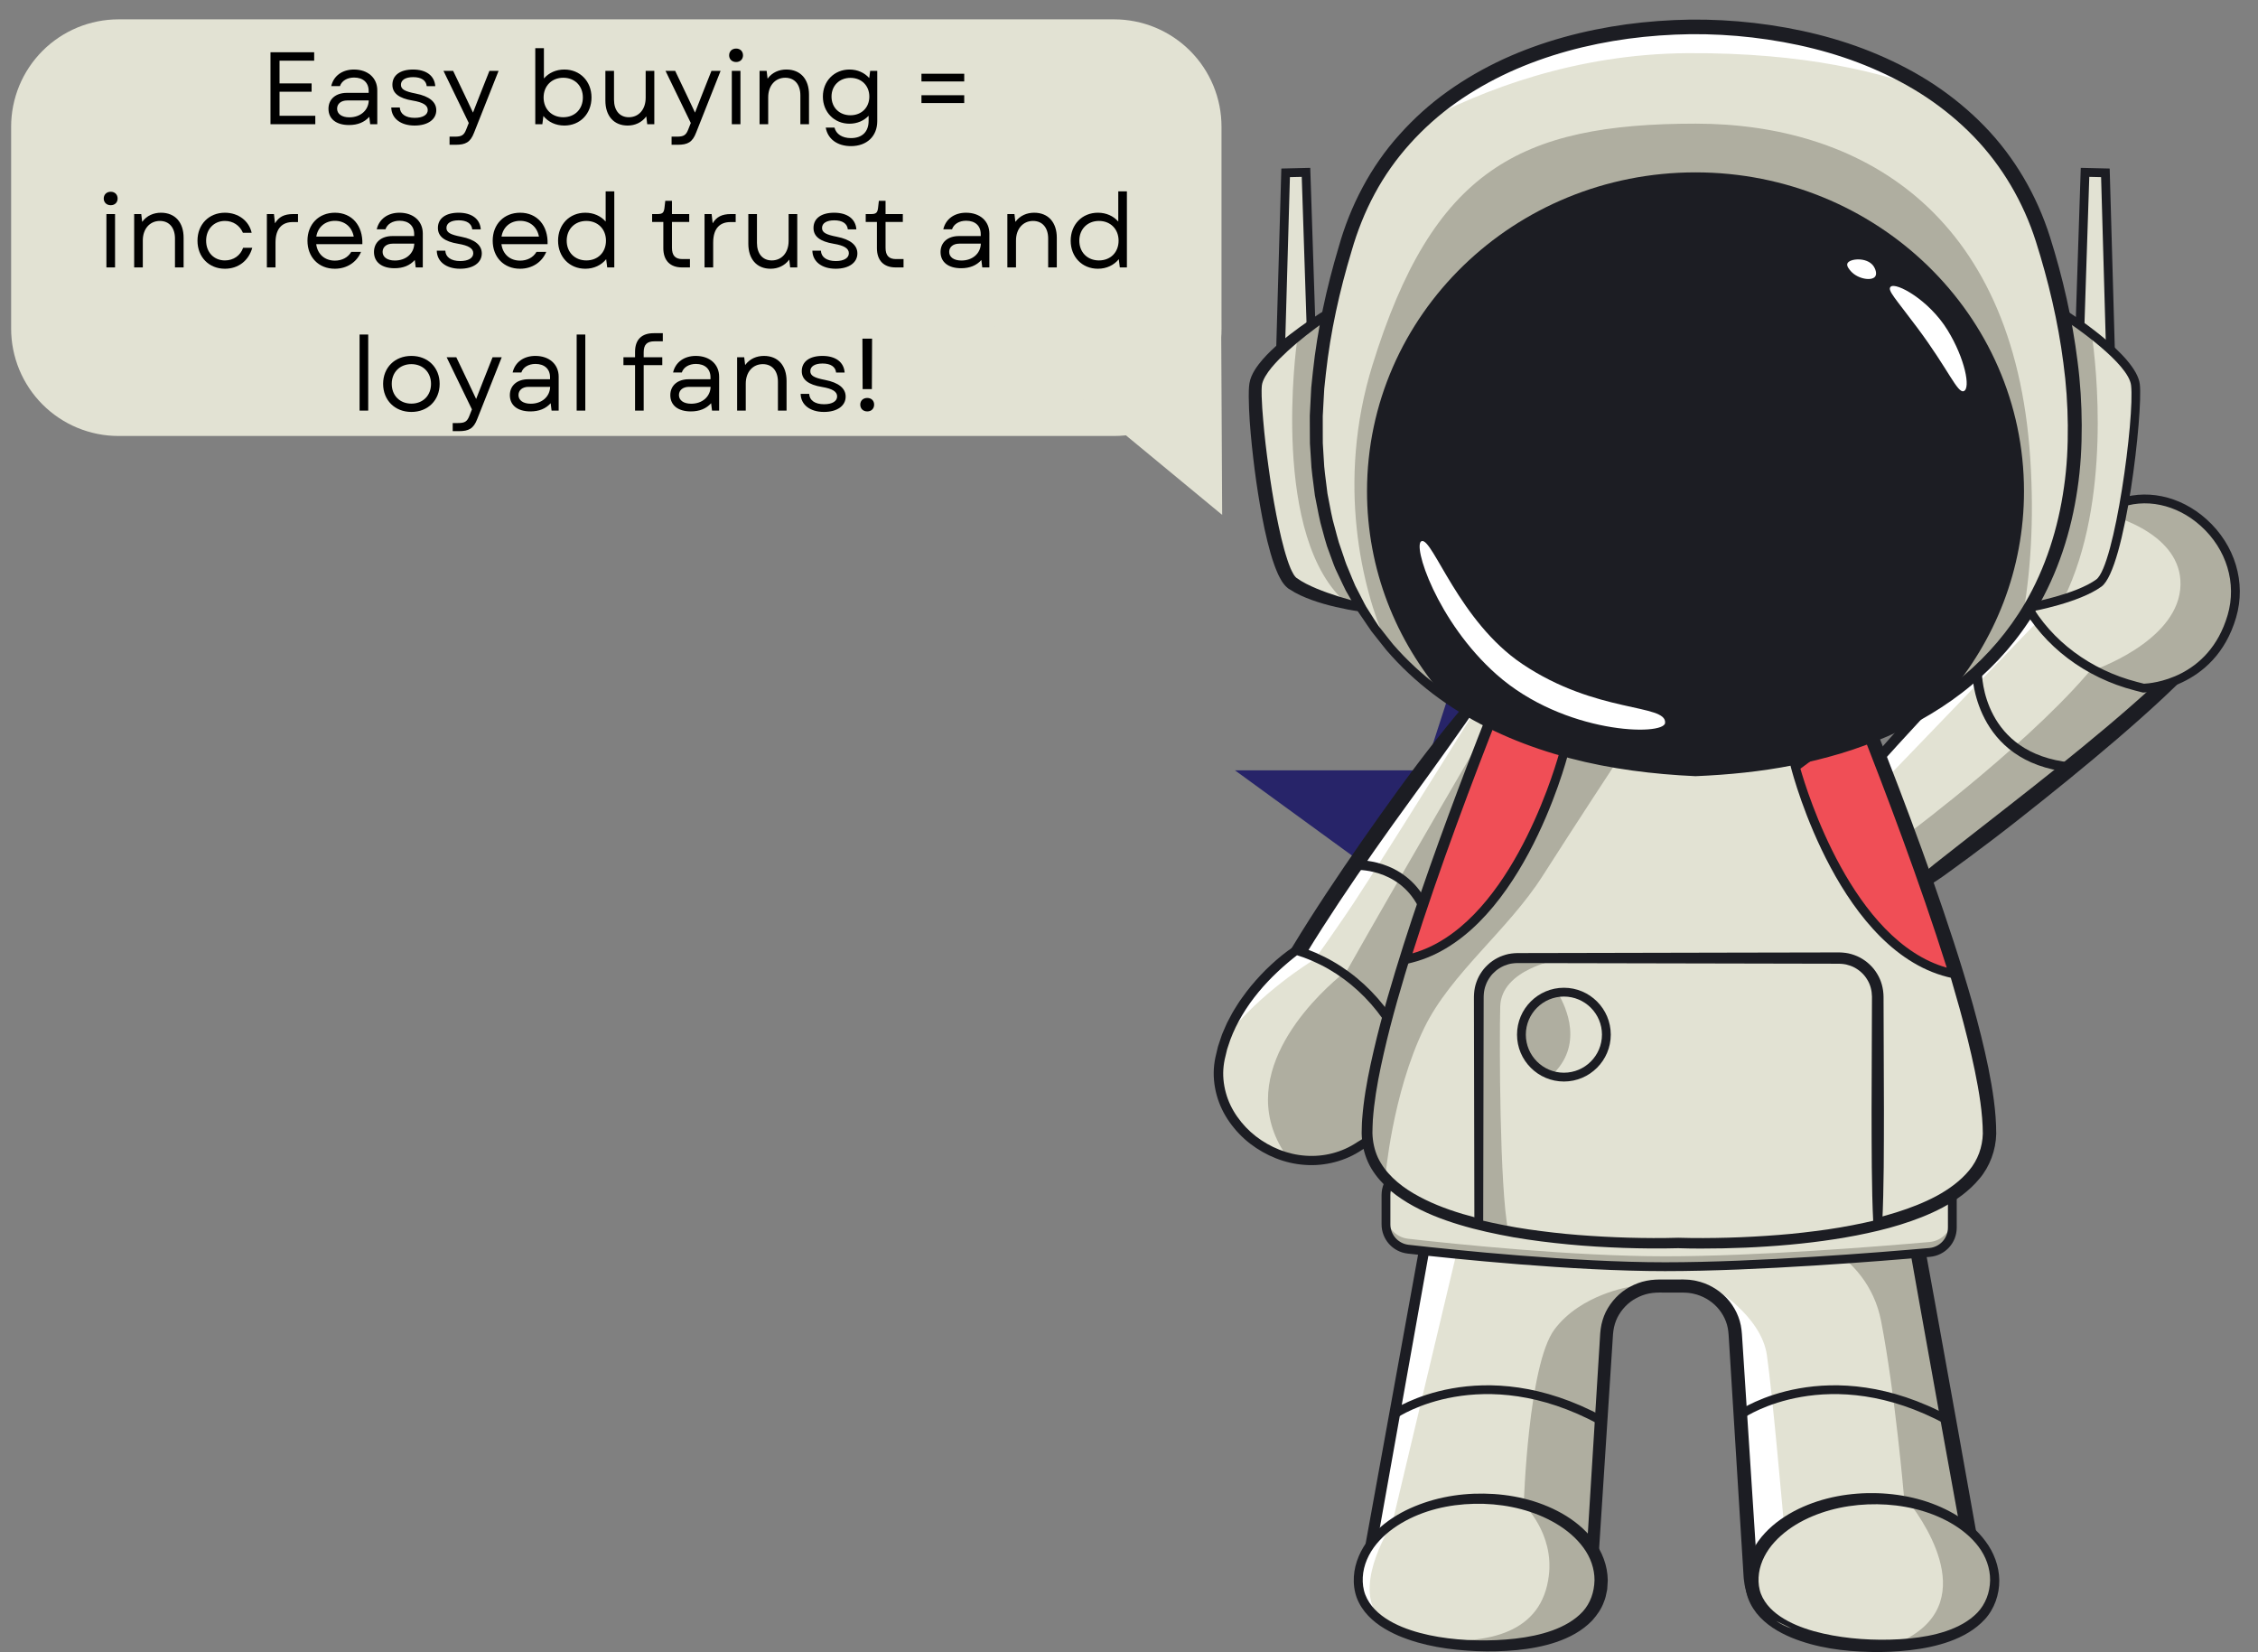 <svg xmlns="http://www.w3.org/2000/svg" xmlns:xlink="http://www.w3.org/1999/xlink" width="820" zoomAndPan="magnify" viewBox="0 0 615 450" height="600" preserveAspectRatio="xMidYMid meet" version="1.0"><rect x="0" y="0" width="615" height="450" fill="#808080" stroke="none"/><defs><g/><clipPath id="d8a63dfd1e"><path d="M 336.367 160.664 L 471.574 160.664 L 471.574 289.336 L 336.367 289.336 Z M 336.367 160.664 " clip-rule="nonzero"/></clipPath><clipPath id="c65aaf4fdc"><path d="M 403.867 160.664 L 419.801 209.812 L 471.367 209.812 L 429.652 240.188 L 445.586 289.336 L 403.867 258.961 L 362.152 289.336 L 378.086 240.188 L 336.367 209.812 L 387.934 209.812 Z M 403.867 160.664 " clip-rule="nonzero"/></clipPath><clipPath id="a181b74a91"><path d="M 356 5.27 L 567 5.27 L 567 212 L 356 212 Z M 356 5.27 " clip-rule="nonzero"/></clipPath><clipPath id="c0320c2060"><path d="M 3 5.27 L 333 5.27 L 333 119 L 3 119 Z M 3 5.27 " clip-rule="nonzero"/></clipPath><clipPath id="ceb3bcd72f"><path d="M 254 71 L 333 71 L 333 140.27 L 254 140.27 Z M 254 71 " clip-rule="nonzero"/></clipPath></defs><g clip-path="url(#d8a63dfd1e)"><g clip-path="url(#c65aaf4fdc)"><path fill="#272469" d="M 336.367 160.664 L 471.574 160.664 L 471.574 289.336 L 336.367 289.336 Z M 336.367 160.664 " fill-opacity="1" fill-rule="nonzero"/></g></g><path fill="#e2e2d3" d="M 521.609 444.332 L 493.098 444.332 C 491.328 444.332 489.617 444.062 488.016 443.551 C 488.016 443.551 488.008 443.551 488.008 443.539 C 486.465 443.059 485.027 442.348 483.73 441.461 C 479.949 438.883 477.34 434.777 476.867 430.047 C 476.844 429.855 476.828 429.664 476.82 429.473 L 476.445 423.602 L 472.613 363.137 C 472.328 358.582 469.766 354.656 466.047 352.375 C 463.863 351.035 461.281 350.266 458.512 350.266 L 451.707 350.266 C 448.973 350.266 446.414 351.023 444.238 352.344 C 440.484 354.617 437.895 358.551 437.609 363.137 L 433.586 426.602 L 433.398 429.473 C 432.871 437.82 425.738 444.332 417.125 444.332 L 388.605 444.332 C 384.156 444.332 380.184 442.621 377.27 439.879 C 373.543 436.391 371.559 431.215 372.535 425.773 L 373.188 422.152 L 373.91 418.152 L 389.418 331.988 L 397.887 284.926 C 399.227 277.527 405.734 272.051 413.469 271.824 L 425.57 271.469 C 435.152 271.191 442.918 278.977 442.332 288.277 L 440.484 317.496 L 469.719 317.496 L 467.871 288.277 C 467.285 278.977 475.047 271.191 484.633 271.469 L 496.734 271.824 C 504.469 272.047 510.98 277.527 512.316 284.926 L 519.707 325.996 L 536.582 419.77 L 537.672 425.777 C 539.422 435.461 531.742 444.332 521.609 444.332 Z M 521.609 444.332 " fill-opacity="1" fill-rule="nonzero"/><path fill="#ffffff" d="M 485.863 415 L 476.441 423.598 L 472.609 363.133 C 472.324 358.582 469.766 354.656 466.043 352.375 L 466.324 350.48 C 466.324 350.48 479.684 358.223 481.242 369.09 C 482.809 379.953 485.863 415 485.863 415 Z M 485.863 415 " fill-opacity="1" fill-rule="nonzero"/><path fill="#afaea0" d="M 521.609 444.332 L 504.875 444.332 C 515.48 442.309 526.645 436.66 528.973 428.984 C 532.746 416.547 518.562 407.434 518.562 407.434 C 518.562 407.434 516.184 379.648 512.355 359.84 C 508.516 340.02 488.016 335.156 488.016 335.156 L 519.715 325.996 L 536.59 419.77 L 537.68 425.777 C 539.422 435.461 531.742 444.332 521.609 444.332 Z M 521.609 444.332 " fill-opacity="1" fill-rule="nonzero"/><path fill="#ffffff" d="M 398.715 332.844 L 379.168 414.992 L 373.91 418.152 L 389.418 331.988 L 397.434 333.355 Z M 398.715 332.844 " fill-opacity="1" fill-rule="nonzero"/><path fill="#afaea0" d="M 444.234 352.344 C 440.48 354.617 437.891 358.547 437.602 363.133 L 433.582 426.598 L 433.395 429.469 C 432.867 437.816 425.734 444.332 417.117 444.332 L 388.605 444.332 C 384.156 444.332 380.184 442.621 377.27 439.875 C 386.395 440.324 412.086 440.77 420.309 432.078 C 430.367 421.422 415.023 409.684 415.023 409.684 C 415.023 409.684 416.199 371.66 423.395 362.062 C 430.594 352.461 443.949 350.48 443.949 350.48 C 443.949 350.48 444.047 351.152 444.234 352.344 Z M 444.234 352.344 " fill-opacity="1" fill-rule="nonzero"/><path fill="#1c1d23" d="M 521.602 442.344 C 526.41 442.34 531.152 439.867 533.703 435.824 C 534.977 433.828 535.758 431.52 535.863 429.164 C 535.832 428.574 535.891 427.98 535.809 427.395 C 535.723 426.789 535.699 426.273 535.551 425.566 L 534.82 421.547 L 528.988 389.426 C 525.148 368 521.254 346.586 517.543 325.137 L 511.918 292.977 L 510.504 284.973 C 510.043 282.609 508.945 280.379 507.355 278.543 C 505.766 276.715 503.699 275.289 501.414 274.438 C 500.273 273.996 499.066 273.75 497.855 273.586 C 496.695 273.469 495.25 273.453 493.91 273.402 L 485.754 273.125 L 484.73 273.094 C 484.398 273.082 484.109 273.102 483.793 273.105 C 483.488 273.117 483.18 273.102 482.871 273.133 L 481.957 273.246 C 481.34 273.285 480.75 273.48 480.148 273.602 C 479.555 273.758 478.977 273.977 478.402 274.18 C 476.133 275.125 474.086 276.617 472.516 278.512 C 470.98 280.43 469.906 282.715 469.488 285.141 C 469.441 285.754 469.309 286.359 469.32 286.977 C 469.328 287.598 469.301 288.188 469.359 288.891 L 469.582 292.969 L 470.027 301.117 L 470.918 317.418 L 470.988 318.691 L 439.211 318.691 L 439.289 317.418 L 440.348 300.309 L 440.875 291.754 L 441.008 289.613 C 441.047 288.906 441.113 288.168 441.098 287.531 C 441.094 287.203 441.109 286.875 441.098 286.547 L 440.992 285.57 L 440.945 285.078 L 440.84 284.598 L 440.633 283.637 C 439.918 281.117 438.547 278.762 436.625 276.953 C 434.711 275.148 432.344 273.801 429.77 273.207 L 428.805 272.984 L 427.824 272.863 C 427.176 272.742 426.508 272.793 425.848 272.758 C 424.461 272.777 423.004 272.84 421.582 272.875 C 418.746 272.973 415.836 273.027 413.055 273.156 C 411.734 273.211 410.434 273.488 409.184 273.891 C 407.926 274.281 406.734 274.867 405.637 275.582 C 403.414 276.996 401.621 279.035 400.453 281.367 C 399.887 282.547 399.457 283.789 399.215 285.074 L 398.457 289.285 L 396.949 297.719 L 390.926 331.469 L 378.875 398.969 L 375.863 415.844 L 374.355 424.281 C 374.242 424.973 374.078 425.719 374.004 426.359 C 373.945 427 373.809 427.637 373.848 428.281 L 373.84 429.246 L 373.949 430.203 C 373.984 430.844 374.176 431.461 374.309 432.09 C 374.957 434.582 376.387 436.84 378.223 438.645 C 380.086 440.434 382.449 441.68 384.949 442.309 C 385.57 442.488 386.223 442.535 386.859 442.66 C 387.512 442.695 388.133 442.742 388.82 442.762 L 393.105 442.75 L 410.246 442.727 L 414.531 442.723 L 416.676 442.715 C 417.047 442.727 417.367 442.703 417.688 442.688 C 418.008 442.668 418.332 442.668 418.652 442.633 C 421.215 442.348 423.711 441.445 425.797 439.93 C 426.84 439.18 427.809 438.316 428.602 437.305 C 429.035 436.832 429.355 436.27 429.727 435.75 C 430.02 435.184 430.375 434.645 430.598 434.047 C 431.133 432.883 431.449 431.637 431.629 430.375 L 431.738 429.422 L 431.805 428.359 L 431.938 426.223 L 432.469 417.668 L 433.527 400.559 L 435.648 366.34 L 435.777 364.199 L 435.844 363.129 C 435.875 362.754 435.926 362.336 435.973 361.941 C 436.191 360.344 436.656 358.773 437.355 357.32 C 438.805 354.438 441.105 351.984 443.945 350.473 C 445.355 349.711 446.871 349.129 448.449 348.82 C 449.996 348.496 451.719 348.465 453.062 348.48 L 457.348 348.477 L 458.422 348.473 L 459.613 348.523 C 460.012 348.527 460.41 348.594 460.809 348.648 C 461.203 348.703 461.602 348.75 461.992 348.855 C 465.137 349.52 468.059 351.18 470.27 353.523 C 472.469 355.879 473.969 358.941 474.324 362.176 C 474.434 363.02 474.457 363.688 474.508 364.41 L 474.648 366.547 L 474.926 370.824 L 475.48 379.383 L 478.531 426.434 L 478.668 428.574 C 478.715 429.352 478.754 429.84 478.867 430.504 C 478.934 431.152 479.121 431.746 479.266 432.355 C 479.484 432.938 479.645 433.547 479.938 434.102 C 480.438 435.25 481.145 436.305 481.945 437.266 C 483.559 439.191 485.719 440.66 488.086 441.508 C 489.27 441.961 490.523 442.172 491.773 442.32 C 492.965 442.398 494.473 442.375 495.887 442.375 L 504.461 442.359 Z M 521.602 446.316 L 504.461 446.289 L 495.891 446.277 C 494.449 446.266 493.098 446.309 491.438 446.195 C 489.855 446.016 488.277 445.727 486.781 445.16 C 483.781 444.074 481.055 442.207 479.004 439.75 C 477.98 438.52 477.09 437.168 476.445 435.695 C 476.082 434.98 475.859 434.203 475.594 433.445 C 475.402 432.664 475.176 431.887 475.09 431.105 C 474.957 430.367 474.887 429.43 474.855 428.781 L 474.727 426.641 L 474.461 422.367 L 473.93 413.816 L 471.809 379.602 L 471.281 371.051 L 471.016 366.777 L 470.883 364.637 C 470.836 363.934 470.801 363.176 470.723 362.605 C 470.465 360.145 469.328 357.812 467.645 355.988 C 465.941 354.18 463.68 352.875 461.23 352.355 C 460.93 352.266 460.617 352.234 460.309 352.188 C 460 352.141 459.688 352.086 459.375 352.086 L 458.426 352.043 L 457.355 352.039 L 453.07 352.035 C 451.562 352.02 450.414 352.051 449.156 352.289 C 447.926 352.527 446.742 352.98 445.645 353.57 C 443.418 354.734 441.637 356.648 440.512 358.859 C 439.969 359.98 439.613 361.18 439.438 362.406 L 439.332 363.348 L 439.262 364.418 L 439.125 366.555 L 436.906 400.77 L 435.797 417.875 L 435.242 426.43 L 435.102 428.566 L 435.027 429.645 L 434.895 430.82 C 434.668 432.379 434.266 433.93 433.605 435.367 C 433.316 436.102 432.895 436.773 432.52 437.465 C 432.07 438.113 431.66 438.789 431.133 439.375 C 430.148 440.609 428.965 441.668 427.691 442.582 C 426.426 443.52 425 444.207 423.543 444.781 C 422.074 445.336 420.531 445.664 418.977 445.848 C 418.586 445.887 418.195 445.891 417.805 445.914 C 417.41 445.934 417.02 445.949 416.676 445.941 L 414.531 445.941 L 410.246 445.934 L 393.105 445.91 L 388.82 445.902 C 388.082 445.887 387.273 445.832 386.504 445.781 C 385.738 445.637 384.953 445.566 384.203 445.352 C 381.176 444.586 378.32 443.062 376.07 440.883 C 373.84 438.695 372.121 435.938 371.328 432.887 C 371.16 432.121 370.945 431.359 370.895 430.574 L 370.77 429.398 L 370.777 428.223 C 370.742 427.434 370.895 426.66 370.977 425.879 C 371.078 425.102 371.227 424.453 371.348 423.734 L 375.941 398.434 L 388.184 330.973 L 395.84 288.805 L 396.613 284.582 C 396.902 283.059 397.414 281.582 398.094 280.188 C 399.484 277.422 401.617 275.031 404.223 273.379 C 405.516 272.543 406.918 271.859 408.391 271.406 C 409.855 270.941 411.379 270.621 412.914 270.562 C 415.844 270.438 418.648 270.391 421.52 270.305 C 422.957 270.27 424.355 270.211 425.824 270.199 C 426.594 270.234 427.363 270.195 428.125 270.328 L 429.27 270.477 L 430.395 270.734 C 433.395 271.441 436.156 273.016 438.387 275.133 C 440.621 277.25 442.23 280.016 443.059 282.988 L 443.305 284.121 L 443.422 284.688 L 443.484 285.262 L 443.602 286.414 C 443.613 286.801 443.602 287.188 443.602 287.574 C 443.605 288.371 443.543 289.051 443.5 289.77 L 443.359 291.91 L 442.809 300.461 L 441.699 317.566 L 440.504 316.293 L 469.738 316.293 L 468.539 317.566 L 467.371 301.281 L 466.785 293.141 L 466.496 289.07 C 466.43 288.418 466.43 287.645 466.418 286.906 C 466.398 286.164 466.531 285.422 466.586 284.68 C 467.039 281.73 468.289 278.91 470.137 276.57 C 472.012 274.25 474.473 272.422 477.215 271.254 C 477.91 270.996 478.609 270.727 479.328 270.531 C 480.055 270.367 480.77 270.141 481.512 270.074 L 482.621 269.926 C 482.992 269.891 483.363 269.898 483.734 269.879 C 484.102 269.871 484.492 269.855 484.84 269.859 L 485.859 269.883 L 494.02 270.082 C 495.398 270.125 496.672 270.113 498.227 270.242 C 499.707 270.422 501.188 270.715 502.598 271.246 C 505.418 272.262 507.988 273.988 509.988 276.25 C 511.988 278.508 513.402 281.301 514.008 284.277 L 515.512 292.332 L 521.457 324.438 C 525.461 345.832 529.277 367.262 533.148 388.684 L 538.891 420.824 L 539.605 424.84 C 539.738 425.465 539.812 426.309 539.906 427.051 C 540 427.816 539.941 428.59 539.957 429.359 C 539.809 432.445 538.777 435.465 537.109 438.035 C 533.781 443.227 527.68 446.352 521.602 446.316 Z M 521.602 446.316 " fill-opacity="1" fill-rule="nonzero"/><path fill="#1c1d23" d="M 435.52 387.945 C 403.504 370.605 380.77 385.938 380.543 386.098 L 379.168 384.133 C 379.406 383.965 403.289 367.762 436.664 385.836 Z M 435.52 387.945 " fill-opacity="1" fill-rule="nonzero"/><path fill="#1c1d23" d="M 530.039 387.945 C 498.02 370.605 475.289 385.938 475.062 386.098 L 473.688 384.133 C 473.922 383.965 497.809 367.762 531.18 385.836 Z M 530.039 387.945 " fill-opacity="1" fill-rule="nonzero"/><path fill="#e2e2d3" d="M 436.09 430.41 C 436.09 442.684 423.141 448.273 404.875 448.273 C 399.09 448.273 393.469 447.715 388.484 446.555 C 383.965 445.516 379.977 443.977 376.863 441.926 C 372.551 439.094 369.93 435.277 369.93 430.41 C 369.93 424.426 373.441 419 379.16 415.004 C 379.168 414.992 379.168 414.992 379.168 414.992 C 385.18 410.789 393.645 408.164 403.008 408.164 C 407.246 408.164 411.301 408.703 415.023 409.684 C 415.023 409.684 415.023 409.684 415.031 409.695 C 427.355 412.914 436.09 420.977 436.09 430.41 Z M 436.09 430.41 " fill-opacity="1" fill-rule="nonzero"/><path fill="#ffffff" d="M 376.52 441.59 C 376.641 441.703 376.762 441.812 376.863 441.926 C 372.551 439.094 369.93 435.277 369.93 430.41 C 369.93 424.426 373.441 419 379.16 415.004 C 378.871 415.449 369.145 430.488 374.809 439.504 C 375.27 440.246 375.84 440.938 376.52 441.59 Z M 376.52 441.59 " fill-opacity="1" fill-rule="nonzero"/><path fill="#afaea0" d="M 436.09 430.41 C 436.09 442.684 423.141 448.273 404.875 448.273 C 399.09 448.273 393.469 447.715 388.484 446.555 C 405.746 448.066 419.992 444.637 421.855 429.078 C 423.227 417.594 415.25 410.066 415.031 409.691 C 427.355 412.914 436.09 420.977 436.09 430.41 Z M 436.09 430.41 " fill-opacity="1" fill-rule="nonzero"/><path fill="#1c1d23" d="M 434.289 430.406 C 434.312 427.262 433.207 424.137 431.258 421.508 C 429.328 418.859 426.703 416.668 423.789 414.941 C 417.93 411.488 411.004 409.793 404.098 409.578 C 397.195 409.383 390.148 410.566 383.957 413.613 C 380.879 415.133 378.016 417.102 375.719 419.582 C 373.422 422.047 371.77 425.094 371.293 428.348 C 371.066 429.977 371.105 431.629 371.496 433.172 C 371.875 434.727 372.656 436.16 373.66 437.434 C 375.711 439.977 378.695 441.793 381.848 443.098 C 385.02 444.402 388.41 445.254 391.844 445.828 C 395.281 446.395 398.773 446.691 402.277 446.758 C 405.777 446.836 409.285 446.676 412.734 446.289 C 416.18 445.887 419.594 445.219 422.781 444.074 C 425.957 442.93 428.922 441.27 431.066 438.949 C 433.195 436.609 434.207 433.59 434.289 430.406 Z M 437.898 430.406 L 437.812 431.887 C 437.773 432.383 437.781 432.879 437.648 433.367 C 437.441 434.352 437.273 435.34 436.852 436.273 C 436.188 438.188 434.984 439.867 433.672 441.348 C 430.906 444.227 427.406 446.027 423.887 447.227 C 420.344 448.426 416.699 449.059 413.07 449.418 C 409.438 449.758 405.805 449.852 402.188 449.703 C 394.969 449.383 387.664 448.363 380.84 445.477 C 377.48 443.996 374.148 442.031 371.715 438.98 C 370.523 437.461 369.566 435.688 369.113 433.77 C 368.645 431.855 368.617 429.883 368.891 427.988 C 369.484 424.172 371.398 420.688 373.926 417.938 C 376.465 415.168 379.562 413.027 382.852 411.379 C 389.477 408.117 396.852 406.688 404.164 406.793 C 411.469 406.898 418.871 408.512 425.391 412.172 C 428.633 414.016 431.652 416.402 433.988 419.477 C 436.34 422.516 437.859 426.402 437.898 430.406 Z M 437.898 430.406 " fill-opacity="1" fill-rule="nonzero"/><path fill="#e2e2d3" d="M 543.281 430.41 C 543.281 442.004 531.727 447.637 515.047 448.219 C 514.074 448.258 513.074 448.273 512.066 448.273 C 493.789 448.273 477.113 442.684 477.113 430.41 C 477.113 418.121 491.926 408.164 510.203 408.164 C 513.594 408.164 516.867 408.508 519.941 409.148 C 533.461 411.941 543.281 420.402 543.281 430.41 Z M 543.281 430.41 " fill-opacity="1" fill-rule="nonzero"/><path fill="#afaea0" d="M 543.281 430.41 C 543.281 442.004 531.727 447.637 515.047 448.219 C 540.418 438.836 524.93 415.637 519.941 409.148 C 533.461 411.941 543.281 420.402 543.281 430.41 Z M 543.281 430.41 " fill-opacity="1" fill-rule="nonzero"/><path fill="#1c1d23" d="M 542.035 430.406 C 542.066 427.133 540.887 423.875 538.852 421.207 C 536.82 418.527 534.105 416.367 531.129 414.684 C 525.145 411.32 518.18 409.777 511.289 409.691 C 504.395 409.613 497.426 410.957 491.352 414.02 C 488.328 415.551 485.547 417.539 483.332 419.969 C 481.113 422.387 479.547 425.328 479.09 428.438 C 478.875 429.996 478.914 431.566 479.281 433.02 C 479.637 434.488 480.379 435.836 481.332 437.047 C 483.27 439.484 486.164 441.277 489.246 442.598 C 492.352 443.922 495.699 444.797 499.102 445.418 C 502.508 446.039 505.984 446.398 509.473 446.531 C 512.965 446.676 516.469 446.582 519.922 446.266 C 523.375 445.934 526.805 445.34 530.039 444.254 C 533.258 443.168 536.293 441.566 538.559 439.223 C 540.805 436.875 541.977 433.711 542.035 430.406 Z M 544.535 430.406 C 544.578 434.215 543.215 438.211 540.562 441.074 C 537.914 443.938 534.492 445.789 531.016 447.047 C 527.512 448.305 523.887 449.008 520.262 449.434 C 516.637 449.852 513 450.016 509.371 449.922 C 502.125 449.742 494.77 448.836 487.816 445.973 C 484.387 444.512 480.969 442.52 478.422 439.367 C 477.184 437.785 476.188 435.93 475.707 433.922 C 475.215 431.914 475.191 429.859 475.477 427.895 C 476.09 423.934 478.09 420.344 480.695 417.551 C 483.312 414.734 486.496 412.602 489.84 410.969 C 496.578 407.727 504.035 406.461 511.355 406.68 C 518.676 406.918 526.035 408.676 532.434 412.434 C 535.613 414.312 538.543 416.73 540.781 419.773 C 543.043 422.773 544.488 426.535 544.535 430.406 Z M 544.535 430.406 " fill-opacity="1" fill-rule="nonzero"/><path fill="#afaea0" d="M 483.73 441.461 C 484.93 442.035 486.336 442.723 488.008 443.539 C 486.465 443.059 485.023 442.348 483.73 441.461 Z M 483.73 441.461 " fill-opacity="1" fill-rule="nonzero"/><path fill="#e2e2d3" d="M 423.121 213.18 C 423.121 213.18 393.574 278.328 376.762 301.258 C 374.125 304.863 371.789 307.43 369.941 308.527 C 356.352 316.602 339.812 310.578 339.98 290.008 C 340.012 286.344 342.043 280.77 345.352 274.09 C 360.629 243.297 403.199 188.945 403.199 188.945 L 404.008 189.93 L 413.215 201.129 Z M 423.121 213.18 " fill-opacity="1" fill-rule="nonzero"/><path fill="#ffffff" d="M 404.008 189.93 C 392.184 208.941 371.293 242.391 366.031 249.895 C 358.574 260.531 356.512 264.715 345.352 274.09 C 360.629 243.293 403.199 188.945 403.199 188.945 Z M 404.008 189.93 " fill-opacity="1" fill-rule="nonzero"/><path fill="#afaea0" d="M 423.121 213.18 C 423.121 213.18 393.574 278.328 376.762 301.258 L 352.742 289.391 C 352.742 289.391 352.742 289.391 366.875 264.324 C 381.016 239.258 404.641 198.922 404.641 198.922 C 404.641 198.922 408.426 199.785 413.207 201.129 Z M 423.121 213.18 " fill-opacity="1" fill-rule="nonzero"/><path fill="#1c1d23" d="M 403.18 187.75 C 410.137 195.801 417.227 204.082 424.055 212.414 L 424.527 212.996 L 424.219 213.676 C 419.566 224.137 414.746 234.496 409.781 244.809 C 404.809 255.109 399.742 265.375 394.332 275.477 C 391.625 280.527 388.844 285.543 385.91 290.488 C 382.961 295.434 379.93 300.328 376.266 304.953 C 375.828 305.543 375.305 306.094 374.812 306.66 C 374.559 306.945 374.324 307.23 374.059 307.504 L 373.215 308.316 C 372.918 308.582 372.676 308.863 372.336 309.117 L 371.305 309.875 C 370.957 310.145 370.629 310.32 370.293 310.508 C 369.957 310.688 369.633 310.891 369.289 311.055 C 366.566 312.449 363.594 313.434 360.488 313.781 C 357.395 314.156 354.168 313.836 351.16 312.762 C 348.145 311.703 345.438 309.766 343.363 307.348 C 341.305 304.895 339.914 302 339.07 299.031 C 338.25 296.047 337.926 292.996 337.938 289.984 C 337.965 288.277 338.273 286.738 338.664 285.266 C 339.059 283.789 339.52 282.363 340.051 280.984 C 341.094 278.211 342.32 275.57 343.609 272.965 C 346.195 267.773 349.062 262.773 352.031 257.852 C 355 252.926 358.098 248.098 361.254 243.309 C 367.574 233.738 374.152 224.359 380.867 215.086 C 382.547 212.77 384.262 210.477 385.973 208.184 C 387.711 205.914 389.441 203.629 391.223 201.395 C 392.992 199.145 394.801 196.922 396.625 194.715 L 399.402 191.438 L 400.812 189.816 L 401.531 189.016 L 401.891 188.613 L 402.07 188.414 L 402.16 188.312 L 402.27 188.191 C 402.477 187.938 402.887 187.754 403.18 187.75 Z M 403.211 190.148 C 403.477 190.18 403.859 190.031 404.043 189.816 C 404.152 189.688 404.055 189.812 404.066 189.797 L 403.992 189.91 L 403.547 190.578 L 402.949 191.469 L 401.742 193.238 L 399.309 196.762 L 394.371 203.754 L 389.391 210.707 L 384.367 217.633 C 377.652 226.844 371.082 236.164 364.777 245.641 C 361.637 250.387 358.551 255.164 355.605 260.016 C 352.66 264.867 349.824 269.781 347.305 274.809 C 346.055 277.32 344.863 279.867 343.891 282.438 C 343.391 283.723 342.973 285.02 342.621 286.301 C 342.277 287.578 342.039 288.871 342.02 290.023 C 341.996 292.723 342.289 295.402 342.973 297.934 C 343.68 300.457 344.824 302.809 346.441 304.754 C 348.07 306.676 350.145 308.191 352.52 309.059 C 354.887 309.922 357.488 310.227 360.066 309.934 C 362.652 309.668 365.195 308.859 367.562 307.672 C 367.863 307.535 368.145 307.355 368.438 307.203 C 368.73 307.043 369.035 306.887 369.242 306.707 L 369.945 306.199 C 370.184 306.035 370.414 305.77 370.648 305.562 L 371.355 304.895 C 371.586 304.664 371.809 304.398 372.035 304.148 C 372.484 303.641 372.949 303.16 373.367 302.602 C 376.84 298.301 379.898 293.492 382.84 288.652 C 385.777 283.797 388.578 278.844 391.316 273.848 C 402.23 253.848 412.281 233.32 422.027 212.688 L 422.191 213.941 C 415.738 206.121 409.543 198.25 403.211 190.148 Z M 403.211 190.148 " fill-opacity="1" fill-rule="nonzero"/><path fill="#e2e2d3" d="M 368.492 313.242 C 362.691 316.359 356.438 316.75 350.77 315.23 C 339.141 312.113 329.957 300.945 332.195 288.711 C 332.613 286.461 333.234 284.316 334.02 282.277 C 339.586 267.793 353.031 258.832 353.031 258.832 C 354.461 259.258 355.863 259.754 357.23 260.32 C 360.285 261.578 363.188 263.176 365.902 265.078 C 372.449 269.672 377.906 276.043 381.715 283.727 L 382.648 285.613 C 382.652 285.613 386.168 303.723 368.492 313.242 Z M 368.492 313.242 " fill-opacity="1" fill-rule="nonzero"/><path fill="#ffffff" d="M 357.391 261.699 C 357.391 261.699 343.324 270.242 334.02 282.281 C 339.586 267.793 353.031 258.836 353.031 258.836 C 354.461 259.262 355.863 259.758 357.23 260.324 C 357.336 261.188 357.391 261.699 357.391 261.699 Z M 357.391 261.699 " fill-opacity="1" fill-rule="nonzero"/><path fill="#afaea0" d="M 368.492 313.242 C 362.691 316.359 356.438 316.75 350.77 315.23 C 349.879 314.094 349.074 312.848 348.359 311.48 C 337.098 289.867 360.719 269.25 365.902 265.082 C 372.449 269.672 377.906 276.047 381.715 283.727 L 382.648 285.613 C 382.652 285.613 386.168 303.723 368.492 313.242 Z M 368.492 313.242 " fill-opacity="1" fill-rule="nonzero"/><path fill="#1c1d23" d="M 352.371 257.836 C 354.387 257.535 352.938 257.754 353.387 257.688 L 353.398 257.688 L 353.418 257.695 L 353.457 257.707 L 353.535 257.734 L 353.691 257.785 L 354.004 257.891 L 354.633 258.094 C 355.051 258.234 355.473 258.359 355.887 258.516 C 356.703 258.84 357.539 259.137 358.344 259.492 C 359.957 260.199 361.539 260.977 363.062 261.863 C 366.117 263.621 368.961 265.727 371.547 268.109 C 374.137 270.496 376.461 273.152 378.496 276.016 C 379.512 277.445 380.449 278.93 381.324 280.457 C 382.188 281.988 382.977 283.559 383.727 285.082 L 383.809 285.246 L 383.828 285.387 C 384.059 286.824 384.145 288.121 384.133 289.484 C 384.137 290.836 384.027 292.18 383.852 293.52 C 383.48 296.188 382.727 298.812 381.621 301.289 C 380.551 303.789 378.926 306.008 377.18 308.07 L 375.738 309.504 L 375.016 310.219 L 374.223 310.852 L 372.625 312.098 C 372.367 312.316 372.086 312.5 371.797 312.668 L 370.938 313.191 C 366.473 316.211 360.867 317.664 355.449 317.27 C 350.008 316.922 344.781 314.785 340.492 311.488 C 338.348 309.836 336.461 307.848 334.891 305.625 C 333.316 303.402 332.102 300.91 331.383 298.258 C 330.66 295.613 330.391 292.824 330.695 290.09 C 330.805 289.418 330.852 288.711 331.016 288.062 L 331.477 286.105 L 331.707 285.125 C 331.793 284.801 331.914 284.488 332.016 284.172 L 332.656 282.266 C 332.844 281.621 333.156 281.023 333.406 280.406 L 334.211 278.574 L 335.145 276.809 C 335.457 276.219 335.758 275.621 336.121 275.066 C 336.82 273.938 337.508 272.797 338.305 271.734 C 339.051 270.633 339.887 269.605 340.711 268.57 C 342.41 266.539 344.195 264.582 346.148 262.801 C 348.094 261 350.102 259.336 352.371 257.836 Z M 353.699 259.832 C 345.758 265.887 338.621 273.773 335.098 283.168 L 334.5 284.941 C 334.402 285.238 334.285 285.531 334.211 285.832 L 333.996 286.738 L 333.562 288.555 C 333.406 289.164 333.375 289.762 333.273 290.363 C 332.996 292.777 333.23 295.227 333.867 297.57 C 334.496 299.918 335.574 302.156 336.988 304.156 C 338.395 306.164 340.105 307.973 342.055 309.484 C 345.953 312.492 350.719 314.449 355.629 314.766 C 360.531 315.117 365.496 313.875 369.633 311.094 L 370.426 310.609 C 370.699 310.457 370.961 310.289 371.195 310.086 L 373.387 308.375 L 374.047 307.723 L 375.363 306.422 C 376.945 304.543 378.43 302.551 379.406 300.273 C 380.414 298.031 381.113 295.637 381.457 293.184 C 381.625 291.957 381.727 290.719 381.723 289.48 C 381.746 288.258 381.648 286.965 381.473 285.844 L 381.578 286.148 C 380.816 284.594 380.059 283.098 379.238 281.641 C 378.406 280.184 377.508 278.77 376.539 277.402 C 374.602 274.672 372.383 272.137 369.922 269.875 C 367.465 267.605 364.762 265.609 361.867 263.941 C 360.422 263.102 358.922 262.367 357.395 261.695 C 356.633 261.355 355.844 261.082 355.07 260.77 C 354.68 260.621 354.277 260.504 353.883 260.371 L 353.289 260.18 L 352.992 260.082 L 352.844 260.031 L 352.77 260.008 L 352.73 259.996 L 352.711 259.992 L 352.703 259.988 C 353.148 259.918 351.691 260.137 353.699 259.832 Z M 353.699 259.832 " fill-opacity="1" fill-rule="nonzero"/><path fill="#e2e2d3" d="M 603.578 170.238 C 602.906 172.215 600.98 174.926 598.133 178.141 C 579.449 199.23 521.316 242.023 521.316 242.023 L 516.445 239.488 L 493.48 227.547 C 493.48 227.547 559.152 149.195 579.25 144.766 C 599.34 140.332 608.656 155.273 603.578 170.238 Z M 603.578 170.238 " fill-opacity="1" fill-rule="nonzero"/><path fill="#ffffff" d="M 514.379 211.398 L 554.812 169.418 L 542.648 166.551 L 511.234 207.355 Z M 514.379 211.398 " fill-opacity="1" fill-rule="nonzero"/><path fill="#afaea0" d="M 598.133 178.141 C 579.449 199.23 521.316 242.023 521.316 242.023 L 516.445 239.488 L 520.125 226.723 C 520.125 226.723 555.316 200.441 571.355 180.133 C 580.398 168.672 590.789 172.562 598.133 178.141 Z M 598.133 178.141 " fill-opacity="1" fill-rule="nonzero"/><path fill="#1c1d23" d="M 494.66 227.312 C 503.898 231.828 512.883 236.262 521.871 240.961 L 520.605 241.059 L 520.609 241.059 C 524.535 236.793 529.254 233.57 533.688 229.977 L 547.168 219.441 C 556.152 212.422 565.066 205.316 573.781 197.988 C 578.125 194.316 582.422 190.59 586.59 186.754 C 590.742 182.914 594.848 178.965 598.359 174.723 C 598.82 174.199 599.195 173.648 599.605 173.113 C 599.801 172.844 600.012 172.574 600.199 172.301 L 600.707 171.484 C 600.863 171.215 601.078 170.934 601.188 170.672 L 601.543 169.895 C 601.676 169.66 601.77 169.332 601.867 169.012 C 601.961 168.695 602.078 168.383 602.152 168.062 C 602.844 165.516 603.133 162.867 602.883 160.289 C 602.66 157.703 601.844 155.207 600.523 153.051 C 599.203 150.887 597.293 149.137 595.066 147.91 C 592.824 146.707 590.262 146.055 587.629 145.867 C 584.992 145.703 582.285 145.961 579.629 146.527 C 578.473 146.785 577.246 147.285 576.047 147.887 C 574.852 148.492 573.664 149.168 572.496 149.922 C 570.16 151.402 567.902 153.082 565.688 154.82 C 561.262 158.312 557.012 162.086 552.852 165.953 C 548.688 169.82 544.625 173.809 540.605 177.848 C 532.594 185.945 524.762 194.246 517.074 202.672 C 513.227 206.887 509.414 211.133 505.633 215.406 L 499.984 221.84 L 497.184 225.07 L 495.789 226.691 L 494.746 227.91 L 494.574 228.109 L 494.488 228.215 C 494.5 228.195 494.402 228.32 494.504 228.188 C 494.68 227.969 494.746 227.566 494.66 227.312 Z M 492.309 227.781 C 492.254 227.492 492.348 227.055 492.555 226.797 L 492.652 226.672 L 492.738 226.566 L 492.91 226.359 L 493.254 225.949 L 493.941 225.125 L 495.324 223.48 L 498.094 220.207 L 503.676 213.695 C 507.414 209.363 511.184 205.066 514.988 200.793 C 522.598 192.254 530.336 183.812 538.336 175.617 C 542.344 171.516 546.398 167.469 550.574 163.523 C 554.75 159.582 559.016 155.723 563.527 152.098 C 565.797 150.297 568.105 148.535 570.582 146.938 C 571.812 146.129 573.102 145.379 574.445 144.684 C 575.797 144 577.223 143.379 578.855 142.996 C 581.773 142.344 584.805 142.02 587.871 142.184 C 590.934 142.375 594.039 143.113 596.852 144.594 C 599.637 146.09 602.098 148.305 603.781 151.016 C 605.469 153.715 606.477 156.797 606.773 159.898 C 607.109 163.004 606.777 166.129 606.004 169.098 C 605.918 169.473 605.789 169.832 605.684 170.203 C 605.57 170.566 605.473 170.93 605.277 171.336 L 604.758 172.512 C 604.582 172.902 604.359 173.199 604.16 173.547 L 603.543 174.555 C 603.328 174.875 603.098 175.168 602.879 175.477 C 602.43 176.082 601.996 176.715 601.516 177.266 C 597.777 181.855 593.645 185.875 589.449 189.824 C 585.246 193.762 580.941 197.559 576.594 201.297 C 567.883 208.758 558.988 215.969 549.992 223.047 C 545.504 226.598 540.949 230.062 536.352 233.469 C 531.695 236.797 527.289 240.461 522.035 242.988 L 521.434 243.43 L 520.766 243.086 C 511.199 238.137 501.629 232.918 492.309 227.781 Z M 492.309 227.781 " fill-opacity="1" fill-rule="nonzero"/><path fill="#e2e2d3" d="M 607.883 167.844 C 602.246 187.105 583.801 187.418 583.801 187.418 L 581.754 186.887 C 577.793 185.867 574.051 184.426 570.578 182.594 C 562.398 178.297 555.75 171.887 551.461 163.988 C 551.461 163.988 559.234 144.457 576.367 137.418 C 578.672 136.477 581.023 135.988 583.359 135.898 C 598.414 135.285 612.77 151.16 607.883 167.844 Z M 607.883 167.844 " fill-opacity="1" fill-rule="nonzero"/><path fill="#afaea0" d="M 607.883 167.844 C 602.246 187.105 583.801 187.418 583.801 187.418 L 581.754 186.887 C 577.793 185.867 574.051 184.426 570.578 182.594 L 570.41 182.441 C 570.41 182.441 592.262 174.988 593.805 160.594 C 595.352 146.195 576.586 140.949 576.586 140.949 C 576.586 140.949 578.211 137.09 583.359 135.898 C 598.414 135.285 612.77 151.16 607.883 167.844 Z M 607.883 167.844 " fill-opacity="1" fill-rule="nonzero"/><path fill="#1c1d23" d="M 552.797 163.926 C 558.758 174.543 569.387 182.473 582.051 185.73 L 583.934 186.215 C 585.781 186.137 601.617 184.965 606.734 167.508 C 609.262 158.883 606.453 149.586 599.406 143.238 C 592.824 137.312 584.176 135.508 576.824 138.531 C 561.902 144.66 554.156 160.84 552.797 163.926 Z M 583.66 188.621 L 581.453 188.055 C 567.945 184.586 556.629 176.023 550.406 164.566 L 550.137 164.074 L 550.344 163.555 C 550.668 162.734 558.512 143.461 575.91 136.312 C 584.121 132.938 593.738 134.91 601.008 141.457 C 608.75 148.426 611.824 158.668 609.035 168.184 C 603.211 188.066 584.012 188.613 583.82 188.621 Z M 583.66 188.621 " fill-opacity="1" fill-rule="nonzero"/><path fill="#afaea0" d="M 377.492 325.465 L 377.492 333.461 C 377.492 336.926 380.086 339.832 383.523 340.223 C 396.613 341.703 428.48 344.992 453.504 344.992 C 478.598 344.992 511.918 342.305 525.543 341.105 C 529.055 340.797 531.746 337.855 531.746 334.332 L 531.746 319.48 C 531.746 315.605 528.52 312.516 524.652 312.68 L 384.004 318.664 C 380.363 318.824 377.492 321.82 377.492 325.465 Z M 377.492 325.465 " fill-opacity="1" fill-rule="nonzero"/><path fill="#e2e2d3" d="M 377.492 322.625 L 377.492 330.625 C 377.492 334.086 380.086 336.992 383.523 337.383 C 396.613 338.867 428.48 342.156 453.504 342.156 C 478.598 342.156 511.918 339.469 525.543 338.266 C 529.055 337.961 531.746 335.02 531.746 331.492 L 531.746 316.641 C 531.746 312.77 528.52 309.68 524.652 309.84 L 384.004 315.828 C 380.363 315.984 377.492 318.98 377.492 322.625 Z M 377.492 322.625 " fill-opacity="1" fill-rule="nonzero"/><path fill="#1c1d23" d="M 524.949 313.875 C 524.867 313.875 524.789 313.879 524.703 313.883 L 384.055 319.867 C 381.047 319.996 378.691 322.453 378.691 325.465 L 378.691 333.461 C 378.691 336.316 380.828 338.711 383.66 339.027 C 396.309 340.461 428.438 343.793 453.504 343.793 C 478.633 343.793 512.18 341.078 525.438 339.91 C 528.352 339.652 530.547 337.25 530.547 334.328 L 530.547 319.477 C 530.547 317.934 529.934 316.496 528.82 315.434 C 527.766 314.426 526.402 313.875 524.949 313.875 Z M 453.504 346.199 C 428.316 346.199 396.078 342.852 383.387 341.418 C 379.344 340.961 376.293 337.539 376.293 333.469 L 376.293 325.469 C 376.293 321.168 379.656 317.656 383.957 317.477 L 524.605 311.488 C 526.793 311.395 528.895 312.18 530.484 313.707 C 532.074 315.23 532.945 317.281 532.945 319.484 L 532.945 334.336 C 532.945 338.512 529.812 341.941 525.652 342.309 C 512.359 343.473 478.727 346.199 453.504 346.199 Z M 453.504 346.199 " fill-opacity="1" fill-rule="nonzero"/><path fill="#e2e2d3" d="M 541.883 308.793 C 541.688 321.996 527.871 329.363 511.441 333.434 C 487.133 339.465 457.109 338.316 457.109 338.316 C 457.109 338.316 427.082 339.465 402.773 333.434 C 392.242 330.828 382.781 326.859 377.293 320.867 C 374.227 317.52 372.406 313.527 372.332 308.793 C 372.027 288.555 388.273 241.84 400.734 209.078 C 408.453 188.793 414.723 173.859 414.723 173.859 L 457.105 176.539 L 499.496 173.859 C 499.496 173.863 542.379 276.031 541.883 308.793 Z M 541.883 308.793 " fill-opacity="1" fill-rule="nonzero"/><path fill="#afaea0" d="M 440.91 206.574 C 440.91 206.574 429.496 223.922 420.09 238.664 C 410.676 253.398 395.121 265.148 387.926 279.934 C 379.137 298.004 377.289 320.867 377.289 320.867 C 374.227 317.52 372.402 313.527 372.328 308.793 C 372.023 288.555 388.27 241.84 400.73 209.078 C 402.309 208.148 403.66 207.527 404.641 207.375 C 410.672 206.438 423.117 194.23 423.117 194.23 L 439.707 205.07 Z M 440.91 206.574 " fill-opacity="1" fill-rule="nonzero"/><path fill="#1c1d23" d="M 540.051 308.766 C 540.02 303.105 539.039 297.305 537.867 291.59 C 536.68 285.859 535.242 280.16 533.676 274.488 C 532.09 268.82 530.438 263.164 528.684 257.535 C 526.922 251.906 525.082 246.301 523.199 240.707 C 519.398 229.527 515.391 218.414 511.234 207.355 C 507.066 196.301 502.832 185.258 498.391 174.324 L 499.57 175.055 L 457.18 177.734 L 457.105 177.738 L 457.027 177.734 L 414.645 175.055 L 415.824 174.324 C 408.258 192.691 401.102 211.258 394.402 229.965 C 391.066 239.324 387.855 248.727 384.867 258.195 C 381.918 267.668 379.098 277.191 376.906 286.832 C 375.809 291.648 374.828 296.5 374.262 301.355 C 374.094 302.57 374.035 303.785 373.918 304.992 C 373.816 306.207 373.848 307.406 373.801 308.609 C 373.871 310.918 374.332 313.16 375.277 315.238 C 377.227 319.383 380.898 322.625 385.012 325.039 C 389.148 327.469 393.719 329.246 398.402 330.637 C 403.09 332.039 407.914 333.047 412.758 333.902 C 417.613 334.719 422.52 335.305 427.438 335.754 C 432.355 336.207 437.297 336.48 442.238 336.637 C 447.176 336.789 452.145 336.82 457.043 336.672 L 457.105 336.668 L 457.168 336.672 C 461.137 336.785 465.172 336.754 469.172 336.66 C 473.184 336.566 477.188 336.387 481.188 336.098 C 489.184 335.547 497.148 334.605 504.969 333.066 C 508.875 332.285 512.758 331.387 516.527 330.188 C 520.297 329.004 523.98 327.578 527.414 325.75 C 530.816 323.91 533.965 321.625 536.32 318.77 C 538.703 315.926 539.953 312.402 540.051 308.766 Z M 543.703 308.82 C 543.605 313.242 541.953 317.715 539.113 321.051 C 536.309 324.418 532.766 326.918 529.086 328.895 C 525.383 330.848 521.5 332.328 517.57 333.547 C 513.637 334.777 509.645 335.688 505.637 336.477 C 497.613 338.02 489.52 338.941 481.414 339.473 C 477.359 339.746 473.305 339.918 469.242 339.996 C 465.176 340.074 461.141 340.094 457.039 339.957 L 457.168 339.957 C 452.117 340.094 447.137 340.043 442.129 339.871 C 437.129 339.691 432.133 339.402 427.145 338.922 C 422.156 338.441 417.176 337.832 412.227 336.98 C 407.281 336.09 402.352 335.039 397.512 333.574 C 392.672 332.121 387.902 330.258 383.461 327.629 C 381.266 326.285 379.109 324.805 377.246 322.926 C 375.387 321.07 373.691 318.953 372.582 316.477 C 371.469 314.016 370.926 311.309 370.867 308.645 C 370.918 307.367 370.895 306.066 371.008 304.805 C 371.133 303.543 371.199 302.262 371.379 301.016 C 371.984 295.992 373 291.074 374.133 286.199 C 376.387 276.441 379.262 266.883 382.262 257.371 C 385.297 247.875 388.555 238.457 391.934 229.086 C 398.723 210.352 405.953 191.801 413.613 173.402 L 413.613 173.398 L 413.941 172.613 L 414.793 172.668 L 457.18 175.344 L 457.027 175.344 L 499.418 172.66 L 500.27 172.609 L 500.602 173.395 C 505.23 184.305 509.719 195.254 514 206.297 C 518.297 217.332 522.445 228.426 526.391 239.602 C 530.309 250.785 534.062 262.043 537.301 273.48 C 538.887 279.207 540.363 284.977 541.559 290.836 C 542.715 296.699 543.703 302.633 543.703 308.82 Z M 543.703 308.82 " fill-opacity="1" fill-rule="nonzero"/><path fill="#f04e56" d="M 488.992 208.887 C 488.992 208.887 501.902 258.969 531.996 265.219 L 532.008 265.219 C 524.305 240.457 513.961 213.316 507.109 196.031 C 500.391 200.359 488.992 208.887 488.992 208.887 Z M 488.992 208.887 " fill-opacity="1" fill-rule="nonzero"/><path fill="#1c1d23" d="M 490.367 209.359 C 492.113 215.504 504.59 256.305 530.23 263.551 C 522.883 240.238 513.438 215.297 506.535 197.84 C 500.836 201.613 492.715 207.613 490.367 209.359 Z M 533.637 266.414 L 531.758 266.391 C 501.277 260.066 488.367 211.258 487.836 209.184 L 487.633 208.406 L 488.277 207.922 C 488.391 207.84 499.785 199.32 506.461 195.02 L 507.688 194.23 L 508.227 195.586 C 515.379 213.625 525.512 240.289 533.152 264.859 Z M 533.637 266.414 " fill-opacity="1" fill-rule="nonzero"/><path fill="#f04e56" d="M 425.953 204.988 C 425.953 204.988 413.043 255.07 382.945 261.32 L 382.938 261.32 C 390.641 236.559 400.984 209.418 407.836 192.133 C 414.555 196.461 425.953 204.988 425.953 204.988 Z M 425.953 204.988 " fill-opacity="1" fill-rule="nonzero"/><path fill="#1c1d23" d="M 408.41 193.941 C 401.508 211.406 392.055 236.352 384.715 259.648 C 410.355 252.406 422.832 211.605 424.578 205.457 C 422.234 203.715 414.109 197.715 408.41 193.941 Z M 383.07 262.52 L 381.316 262.52 L 381.793 260.961 C 389.43 236.41 399.562 209.738 406.719 191.691 L 407.258 190.332 L 408.484 191.125 C 415.16 195.426 426.555 203.941 426.672 204.027 L 427.312 204.508 L 427.113 205.289 C 426.582 207.363 413.668 256.172 383.188 262.496 Z M 383.07 262.52 " fill-opacity="1" fill-rule="nonzero"/><path fill="#e2e2d3" d="M 511.441 271.434 L 511.441 333.434 C 487.133 339.465 457.109 338.316 457.109 338.316 C 457.109 338.316 433.199 339.234 410.781 335.137 C 408.082 334.648 405.391 334.082 402.777 333.434 L 402.777 271.43 C 402.777 265.633 407.48 260.938 413.27 260.938 L 500.949 260.938 C 506.742 260.941 511.441 265.633 511.441 271.434 Z M 511.441 271.434 " fill-opacity="1" fill-rule="nonzero"/><path fill="#afaea0" d="M 408.613 274.09 C 408.352 283.234 408.438 323.902 410.781 335.141 C 408.078 334.652 405.391 334.082 402.773 333.434 L 402.773 271.434 C 402.773 265.633 407.48 260.941 413.27 260.941 L 423.691 260.941 L 424.531 261.316 C 424.531 261.316 408.906 263.922 408.613 274.09 Z M 408.613 274.09 " fill-opacity="1" fill-rule="nonzero"/><path fill="#1c1d23" d="M 509.859 271.434 C 509.832 269.812 509.438 268.195 508.574 266.816 C 507.758 265.418 506.516 264.281 505.09 263.512 C 504.375 263.133 503.602 262.867 502.816 262.684 C 502.418 262.621 502.02 262.531 501.613 262.516 L 501.004 262.48 L 500.301 262.477 L 471.766 262.418 L 426.102 262.324 L 414.688 262.297 L 413.262 262.297 C 412.852 262.336 412.43 262.305 412.023 262.387 C 411.195 262.469 410.402 262.742 409.637 263.043 C 408.879 263.379 408.164 263.809 407.512 264.32 C 406.883 264.859 406.281 265.441 405.812 266.129 C 405.34 266.805 404.926 267.535 404.66 268.324 C 404.363 269.098 404.199 269.918 404.137 270.746 L 404.102 271.367 L 404.098 272.074 L 404.094 273.5 L 404.09 276.355 L 404.066 287.77 L 403.969 333.43 L 403.059 332.266 L 403.062 332.266 C 407.453 333.309 411.887 334.18 416.367 334.836 C 420.852 335.473 425.352 336.004 429.875 336.355 C 434.395 336.711 438.926 336.957 443.465 337.086 C 447.996 337.211 452.555 337.242 457.055 337.109 L 457.148 337.109 C 461.652 337.242 466.211 337.211 470.738 337.086 C 475.273 336.957 479.805 336.711 484.328 336.352 C 488.848 336.004 493.355 335.473 497.832 334.836 C 502.312 334.18 506.754 333.309 511.145 332.27 L 510.23 333.43 C 509.961 328.266 509.871 323.098 509.812 317.93 C 509.762 312.766 509.758 307.598 509.75 302.43 Z M 513.012 271.434 L 513.117 302.434 C 513.113 307.598 513.105 312.77 513.059 317.934 C 512.996 323.098 512.906 328.27 512.637 333.434 L 512.582 334.449 L 511.727 334.598 C 507.246 335.664 502.73 336.547 498.191 337.215 C 493.648 337.863 489.094 338.398 484.523 338.75 C 479.961 339.113 475.387 339.359 470.809 339.492 C 466.227 339.613 461.668 339.648 457.059 339.512 L 457.148 339.512 C 452.539 339.648 447.98 339.613 443.398 339.492 C 438.824 339.359 434.25 339.109 429.684 338.75 C 425.113 338.398 420.562 337.863 416.02 337.215 C 411.477 336.547 406.961 335.664 402.484 334.598 L 401.574 334.395 L 401.57 333.434 L 401.453 276.363 L 401.449 273.508 L 401.445 272.082 L 401.449 271.359 L 401.488 270.559 C 401.566 269.492 401.773 268.426 402.148 267.422 C 402.496 266.402 403.02 265.453 403.633 264.578 C 404.238 263.688 405.008 262.93 405.82 262.234 C 406.66 261.562 407.582 261 408.562 260.562 C 409.555 260.16 410.59 259.82 411.66 259.699 C 412.188 259.598 412.727 259.617 413.266 259.578 L 414.691 259.574 L 426.105 259.551 L 471.766 259.453 L 494.594 259.41 L 500.305 259.395 L 501.027 259.398 L 501.84 259.438 C 502.383 259.461 502.926 259.57 503.461 259.66 C 504.527 259.898 505.566 260.258 506.535 260.766 C 508.465 261.789 510.133 263.316 511.254 265.195 C 512.414 267.051 512.98 269.254 513.012 271.434 Z M 513.012 271.434 " fill-opacity="1" fill-rule="nonzero"/><path fill="#1c1d23" d="M 386.199 246.766 C 380.672 236.281 369.207 236.914 369.09 236.922 L 368.914 234.277 C 369.453 234.238 382.223 233.535 388.543 245.527 Z M 386.199 246.766 " fill-opacity="1" fill-rule="nonzero"/><path fill="#1c1d23" d="M 563.801 210.316 C 537.406 207.645 537.148 183.309 537.148 183.066 L 539.797 183.07 L 538.473 183.07 L 539.797 183.07 C 539.801 183.973 540.098 205.254 564.066 207.68 Z M 563.801 210.316 " fill-opacity="1" fill-rule="nonzero"/><path fill="#afaea0" d="M 437.52 281.789 C 437.52 288.18 432.348 293.363 425.953 293.363 C 424.797 293.363 423.676 293.195 422.617 292.875 C 417.852 291.441 414.379 287.023 414.379 281.789 C 414.379 275.973 418.668 271.176 424.25 270.352 C 424.805 270.266 425.379 270.223 425.953 270.223 C 432.348 270.223 437.52 275.398 437.52 281.789 Z M 437.52 281.789 " fill-opacity="1" fill-rule="nonzero"/><path fill="#e2e2d3" d="M 437.52 281.789 C 437.52 288.18 432.348 293.363 425.953 293.363 C 424.797 293.363 423.676 293.195 422.617 292.875 C 431.34 284.754 426.715 274.477 424.25 270.352 C 424.805 270.266 425.379 270.223 425.953 270.223 C 432.348 270.223 437.52 275.398 437.52 281.789 Z M 437.52 281.789 " fill-opacity="1" fill-rule="nonzero"/><path fill="#1c1d23" d="M 425.953 271.418 C 420.234 271.418 415.582 276.074 415.582 281.789 C 415.582 287.508 420.234 292.16 425.953 292.16 C 431.672 292.16 436.32 287.508 436.32 281.789 C 436.32 276.074 431.668 271.418 425.953 271.418 Z M 425.953 294.559 C 418.91 294.559 413.184 288.828 413.184 281.789 C 413.184 274.746 418.91 269.02 425.953 269.02 C 432.992 269.02 438.719 274.75 438.719 281.789 C 438.719 288.828 432.992 294.559 425.953 294.559 Z M 425.953 294.559 " fill-opacity="1" fill-rule="nonzero"/><path fill="#e2e2d3" d="M 348.789 95.242 L 350.164 47.078 L 355.711 46.941 L 357.102 89.516 Z M 348.789 95.242 " fill-opacity="1" fill-rule="nonzero"/><path fill="#1c1d23" d="M 351.328 48.246 L 350.055 92.914 L 355.883 88.898 L 354.551 48.172 Z M 347.52 97.57 L 348.992 45.902 L 356.867 45.715 L 358.324 90.129 Z M 347.52 97.57 " fill-opacity="1" fill-rule="nonzero"/><path fill="#e2e2d3" d="M 370.613 165.367 C 370.613 165.367 369.246 165.117 367.188 164.641 C 362.98 163.656 355.93 161.68 351.953 158.801 C 346.031 154.504 341.074 112.48 341.98 104.797 C 342.5 100.316 349.555 94.195 355.336 89.879 C 359.465 86.801 362.941 84.633 362.941 84.633 Z M 370.613 165.367 " fill-opacity="1" fill-rule="nonzero"/><path fill="#afaea0" d="M 370.613 165.367 C 370.613 165.367 369.246 165.117 367.188 164.641 C 345.73 147.043 353.199 93.422 353.199 93.422 L 355.336 89.879 C 359.465 86.801 362.941 84.633 362.941 84.633 Z M 370.613 165.367 " fill-opacity="1" fill-rule="nonzero"/><path fill="#1c1d23" d="M 363.574 85.648 C 360.016 88.074 356.492 90.656 353.195 93.422 C 351.547 94.805 349.965 96.258 348.469 97.754 C 346.992 99.254 345.598 100.852 344.617 102.527 C 344.137 103.355 343.781 104.215 343.695 104.938 C 343.594 105.816 343.613 106.922 343.633 107.961 C 343.699 110.086 343.855 112.246 344.047 114.402 C 344.41 118.719 344.922 123.043 345.523 127.348 C 346.109 131.652 346.793 135.949 347.621 140.199 C 348.461 144.434 349.375 148.688 350.703 152.664 C 350.875 153.152 351.035 153.656 351.23 154.117 L 351.512 154.828 L 351.824 155.492 C 351.926 155.723 352.039 155.922 352.152 156.113 C 352.266 156.301 352.371 156.539 352.488 156.676 C 352.605 156.812 352.723 157.027 352.824 157.109 C 352.871 157.152 352.918 157.199 352.961 157.246 L 353.023 157.32 L 353.176 157.426 C 354.738 158.566 356.641 159.48 358.578 160.297 C 362.48 161.906 366.664 163.16 370.82 164.188 L 370.398 166.551 C 368.164 166.254 366.004 165.816 363.824 165.312 C 361.648 164.812 359.496 164.199 357.355 163.438 C 355.223 162.668 353.109 161.75 351.066 160.398 L 350.875 160.277 L 350.637 160.074 L 350.172 159.656 C 349.871 159.363 349.711 159.098 349.477 158.816 C 349.242 158.531 349.121 158.266 348.941 157.988 C 348.773 157.711 348.613 157.438 348.488 157.168 L 348.082 156.355 L 347.738 155.547 C 347.496 155.008 347.309 154.469 347.105 153.93 C 346.32 151.777 345.742 149.609 345.199 147.449 C 344.66 145.285 344.199 143.113 343.789 140.941 C 342.961 136.59 342.281 132.234 341.715 127.859 C 341.16 123.484 340.695 119.102 340.379 114.688 C 340.238 112.48 340.125 110.266 340.113 108.016 C 340.125 106.867 340.109 105.773 340.285 104.48 C 340.512 103.027 341.102 101.859 341.727 100.809 C 343.02 98.738 344.594 97.062 346.215 95.48 C 347.844 93.906 349.566 92.477 351.32 91.113 C 354.848 88.391 358.48 85.902 362.301 83.617 Z M 363.574 85.648 " fill-opacity="1" fill-rule="nonzero"/><path fill="#e2e2d3" d="M 574.809 95.242 L 573.43 47.078 L 567.887 46.941 L 566.492 89.516 Z M 574.809 95.242 " fill-opacity="1" fill-rule="nonzero"/><path fill="#1c1d23" d="M 567.715 88.898 L 573.539 92.914 L 572.266 48.246 L 569.047 48.172 Z M 576.074 97.57 L 565.27 90.129 L 566.727 45.715 L 574.602 45.902 Z M 576.074 97.57 " fill-opacity="1" fill-rule="nonzero"/><path fill="#e2e2d3" d="M 571.641 158.801 C 569.168 160.594 565.508 162.031 562.074 163.102 C 557.301 164.59 552.98 165.367 552.98 165.367 L 560.652 84.633 C 560.652 84.633 564.988 87.328 569.719 91 C 575.168 95.207 581.133 100.684 581.613 104.797 C 582.52 112.48 577.562 154.504 571.641 158.801 Z M 571.641 158.801 " fill-opacity="1" fill-rule="nonzero"/><path fill="#afaea0" d="M 562.078 163.102 C 557.305 164.59 552.984 165.367 552.984 165.367 L 560.652 84.633 C 560.652 84.633 564.988 87.328 569.723 91 C 570.922 99.445 575.203 136.477 562.078 163.102 Z M 562.078 163.102 " fill-opacity="1" fill-rule="nonzero"/><path fill="#1c1d23" d="M 553.199 166.551 L 552.773 164.188 C 552.898 164.168 565.32 161.906 570.941 157.828 C 575.984 154.172 581.434 113.527 580.43 104.938 C 579.746 99.113 565.465 89.039 560.02 85.648 L 561.285 83.613 C 563.391 84.922 581.871 96.637 582.812 104.66 C 583.684 112.082 578.941 154.992 572.352 159.77 C 566.281 164.172 553.727 166.457 553.199 166.551 Z M 553.199 166.551 " fill-opacity="1" fill-rule="nonzero"/><path fill="#e2e2d3" d="M 553 165.281 C 552.293 166.461 551.57 167.625 550.789 168.766 C 549.094 171.316 547.23 173.766 545.215 176.117 C 540.926 181.109 535.961 185.629 530.316 189.633 C 513.438 201.59 490.523 208.879 461.793 209.996 C 433.07 208.875 410.148 201.59 393.277 189.633 C 387.633 185.625 382.656 181.105 378.371 176.117 C 378.082 175.789 377.805 175.453 377.531 175.117 C 355.688 148.816 353.215 109.793 367.043 65.516 C 371.113 52.496 378 41.918 386.801 33.539 C 405.953 15.289 434.141 7.426 461.789 7.297 C 484.68 7.406 507.941 12.805 526.145 25.035 C 540.02 34.336 550.961 47.613 556.555 65.516 C 558.656 72.242 560.371 78.848 561.707 85.312 C 568.148 116.348 565.625 143.965 553 165.281 Z M 553 165.281 " fill-opacity="1" fill-rule="nonzero"/><path fill="#ffffff" d="M 526.148 25.035 C 512.961 19.82 491.77 14.285 459.691 14.48 C 429.059 14.664 403.656 24.531 386.805 33.539 C 405.961 15.289 434.145 7.426 461.797 7.297 C 484.688 7.406 507.945 12.805 526.148 25.035 Z M 526.148 25.035 " fill-opacity="1" fill-rule="nonzero"/><path fill="#afaea0" d="M 550.789 168.766 C 549.094 171.316 547.23 173.766 545.215 176.117 C 540.926 181.109 535.961 185.629 530.316 189.633 C 513.438 201.59 490.523 208.879 461.793 209.996 C 433.07 208.875 410.148 201.59 393.277 189.633 C 387.633 185.625 382.656 181.105 378.371 176.117 C 378.082 175.789 377.805 175.453 377.531 175.117 C 371.004 160.258 363.895 131.465 373.797 99.488 C 390.246 46.355 413.758 33.676 461.867 33.676 C 505.625 33.676 548.582 56.926 552.98 125 C 554.078 141.883 553.023 156.434 550.789 168.766 Z M 550.789 168.766 " fill-opacity="1" fill-rule="nonzero"/><g clip-path="url(#a181b74a91)"><path fill="#1c1d23" d="M 551.477 164.379 C 557.16 154.707 560.586 143.809 562.156 132.676 C 562.973 127.102 563.246 121.453 563.199 115.809 C 563.145 110.16 562.762 104.512 561.996 98.898 C 560.555 87.668 557.93 76.566 554.5 65.754 C 551.109 55.105 545.355 45.25 537.602 37.23 C 533.727 33.223 529.395 29.648 524.75 26.535 C 520.09 23.434 515.109 20.812 509.945 18.602 C 499.613 14.168 488.52 11.543 477.312 10.215 C 471.707 9.559 466.035 9.258 460.406 9.309 C 454.766 9.387 449.109 9.789 443.512 10.539 C 432.328 12.066 421.312 14.984 411.086 19.656 C 405.98 22.004 401.086 24.785 396.516 28.023 C 391.945 31.254 387.762 35.012 384.023 39.16 C 380.289 43.312 377.035 47.895 374.398 52.824 C 371.738 57.754 369.688 62.938 368.121 68.387 C 364.836 79.266 362.367 90.398 361.133 101.66 L 360.68 105.887 L 360.445 110.121 L 360.332 112.242 L 360.273 113.301 L 360.273 114.359 L 360.277 118.598 C 360.281 119.305 360.27 120.012 360.285 120.715 L 360.414 122.828 L 360.672 127.059 C 360.777 128.465 361.004 129.855 361.16 131.258 L 361.422 133.355 L 361.551 134.406 L 361.75 135.441 C 362.309 138.199 362.73 140.992 363.551 143.688 C 363.93 145.039 364.246 146.414 364.66 147.754 C 365.125 149.082 365.574 150.41 366.02 151.742 C 366.25 152.406 366.445 153.086 366.707 153.734 L 367.516 155.68 C 368.062 156.973 368.57 158.289 369.148 159.57 L 371.082 163.324 C 371.41 163.945 371.707 164.586 372.066 165.195 L 373.195 166.98 C 373.965 168.16 374.691 169.371 375.5 170.523 L 378.113 173.852 C 378.551 174.402 378.98 174.965 379.434 175.504 C 379.898 176.035 380.367 176.562 380.84 177.082 C 381.797 178.125 382.777 179.137 383.785 180.125 C 387.816 184.078 392.27 187.598 397.02 190.656 C 406.531 196.789 417.172 201.074 428.145 203.922 C 439.133 206.773 450.484 208.137 461.848 208.605 L 461.738 208.605 C 470.496 208.207 479.23 207.27 487.797 205.512 C 492.086 204.66 496.309 203.535 500.484 202.281 C 504.652 200.988 508.73 199.445 512.719 197.703 C 516.707 195.965 520.547 193.91 524.254 191.652 C 527.953 189.387 531.496 186.875 534.793 184.062 C 541.41 178.477 547.117 171.832 551.477 164.379 Z M 554.512 166.18 C 549.891 173.953 543.871 180.859 536.949 186.621 C 533.5 189.52 529.797 192.105 525.953 194.426 C 522.102 196.734 518.113 198.828 513.996 200.59 C 509.875 202.355 505.672 203.906 501.391 205.203 C 497.102 206.461 492.773 207.578 488.391 208.414 C 479.633 210.152 470.742 211.023 461.855 211.395 L 461.746 211.395 C 450.219 210.871 438.684 209.441 427.48 206.484 C 416.297 203.531 405.414 199.105 395.66 192.762 C 390.785 189.598 386.219 185.953 382.078 181.859 C 381.043 180.84 380.035 179.789 379.059 178.711 C 378.57 178.172 378.086 177.629 377.613 177.078 C 377.145 176.52 376.711 175.938 376.254 175.371 L 373.543 171.945 C 372.703 170.758 371.906 169.539 371.082 168.336 L 369.844 166.535 C 369.445 165.926 369.105 165.277 368.734 164.652 L 366.551 160.859 C 365.891 159.559 365.293 158.227 364.66 156.91 L 363.723 154.93 C 363.414 154.266 363.199 153.566 362.934 152.887 C 362.422 151.516 361.922 150.148 361.43 148.77 C 360.969 147.383 360.629 145.961 360.234 144.555 C 359.375 141.758 358.93 138.875 358.34 136.016 L 358.133 134.945 L 357.992 133.859 L 357.715 131.691 C 357.547 130.246 357.312 128.809 357.199 127.355 L 356.922 123.004 L 356.781 120.824 C 356.762 120.102 356.77 119.375 356.762 118.648 L 356.742 114.289 L 356.742 113.199 L 356.797 112.113 L 356.91 109.941 L 357.133 105.594 L 357.582 101.27 C 358.812 89.738 361.289 78.387 364.598 67.32 C 367.727 56.113 373.305 45.352 381.195 36.629 C 385.113 32.25 389.5 28.285 394.277 24.891 C 399.051 21.48 404.152 18.566 409.453 16.109 C 420.086 11.234 431.469 8.215 442.98 6.625 C 448.746 5.848 454.539 5.43 460.359 5.34 C 466.188 5.281 471.988 5.586 477.766 6.25 C 489.301 7.602 500.762 10.293 511.52 14.891 C 516.895 17.18 522.102 19.91 526.992 23.16 C 531.867 26.418 536.43 30.176 540.527 34.402 C 548.746 42.852 554.809 53.336 558.344 64.531 C 561.836 75.566 564.418 86.891 565.852 98.41 C 566.605 104.16 566.965 109.969 566.992 115.781 C 567.012 121.594 566.695 127.426 565.824 133.195 C 564.141 144.723 560.52 156.086 554.512 166.18 Z M 554.512 166.18 " fill-opacity="1" fill-rule="nonzero"/></g><path fill="#1c1d23" d="M 551.266 133.801 C 551.266 155.066 543.395 174.543 530.316 189.637 C 513.441 201.594 490.527 208.879 461.797 209.996 C 433.066 208.879 410.148 201.594 393.273 189.637 C 380.195 174.543 372.328 155.066 372.328 133.801 C 372.328 85.824 412.383 46.945 461.797 46.945 C 511.211 46.945 551.266 85.828 551.266 133.801 Z M 551.266 133.801 " fill-opacity="1" fill-rule="nonzero"/><path fill="#ffffff" d="M 387.242 147.367 C 384.508 148.078 391.332 169.285 407.621 183.715 C 426.004 199.996 453.184 200.516 453.512 196.898 C 453.988 191.633 434.809 194.418 414.617 180.836 C 397.434 169.285 390.254 146.582 387.242 147.367 Z M 387.242 147.367 " fill-opacity="1" fill-rule="nonzero"/><path fill="#ffffff" d="M 534.871 106.52 C 536.77 105.777 535.219 97.68 530.445 89.91 C 525.387 81.68 516.387 76.77 514.957 78.09 C 513.945 79.023 516.176 81.176 522.219 89.281 C 530.711 100.66 533.141 107.199 534.871 106.52 Z M 534.871 106.52 " fill-opacity="1" fill-rule="nonzero"/><path fill="#ffffff" d="M 510.191 72.355 C 508.395 69.969 503.73 70.398 503.168 71.75 C 502.867 72.477 503.75 73.461 504.129 73.887 C 506.027 76.012 509.785 76.594 510.727 75.32 C 511.297 74.547 510.789 73.148 510.191 72.355 Z M 510.191 72.355 " fill-opacity="1" fill-rule="nonzero"/><g clip-path="url(#c0320c2060)"><path fill="#e2e2d3" d="M 32.273 5.27 L 303.453 5.27 C 304.414 5.27 305.367 5.316 306.32 5.41 C 307.273 5.504 308.219 5.645 309.16 5.832 C 310.098 6.02 311.027 6.25 311.941 6.531 C 312.859 6.809 313.762 7.129 314.645 7.496 C 315.531 7.863 316.395 8.273 317.238 8.723 C 318.082 9.176 318.906 9.668 319.699 10.199 C 320.496 10.73 321.266 11.301 322.004 11.906 C 322.746 12.516 323.453 13.156 324.133 13.836 C 324.809 14.512 325.453 15.223 326.059 15.961 C 326.668 16.703 327.238 17.469 327.77 18.266 C 328.301 19.062 328.793 19.883 329.242 20.727 C 329.695 21.574 330.105 22.438 330.473 23.32 C 330.836 24.207 331.16 25.109 331.438 26.023 C 331.715 26.941 331.949 27.867 332.137 28.809 C 332.32 29.746 332.461 30.691 332.555 31.645 C 332.648 32.598 332.695 33.555 332.695 34.512 L 332.695 89.5 C 332.695 90.457 332.648 91.41 332.555 92.363 C 332.461 93.316 332.32 94.266 332.137 95.203 C 331.949 96.141 331.715 97.07 331.438 97.988 C 331.16 98.902 330.836 99.805 330.473 100.688 C 330.105 101.574 329.695 102.438 329.242 103.281 C 328.793 104.129 328.301 104.949 327.77 105.746 C 327.238 106.539 326.668 107.309 326.059 108.051 C 325.453 108.789 324.809 109.5 324.133 110.176 C 323.453 110.852 322.746 111.496 322.004 112.102 C 321.266 112.711 320.496 113.281 319.699 113.812 C 318.906 114.344 318.082 114.836 317.238 115.289 C 316.395 115.738 315.531 116.148 314.645 116.516 C 313.762 116.883 312.859 117.203 311.941 117.48 C 311.027 117.758 310.098 117.992 309.16 118.18 C 308.219 118.367 307.273 118.508 306.32 118.602 C 305.367 118.695 304.414 118.742 303.453 118.742 L 32.273 118.742 C 31.316 118.742 30.363 118.695 29.41 118.602 C 28.457 118.508 27.508 118.367 26.57 118.18 C 25.633 117.992 24.703 117.758 23.785 117.48 C 22.871 117.203 21.969 116.883 21.086 116.516 C 20.199 116.148 19.336 115.738 18.492 115.289 C 17.645 114.836 16.824 114.344 16.027 113.812 C 15.234 113.281 14.465 112.711 13.723 112.102 C 12.984 111.496 12.273 110.852 11.598 110.176 C 10.922 109.5 10.277 108.789 9.672 108.051 C 9.062 107.309 8.492 106.539 7.961 105.746 C 7.43 104.949 6.938 104.129 6.484 103.281 C 6.035 102.438 5.625 101.574 5.258 100.688 C 4.891 99.805 4.57 98.902 4.293 97.988 C 4.016 97.07 3.781 96.141 3.594 95.203 C 3.406 94.266 3.266 93.316 3.172 92.363 C 3.078 91.41 3.031 90.457 3.031 89.5 L 3.031 34.512 C 3.031 33.555 3.078 32.598 3.172 31.645 C 3.266 30.691 3.406 29.746 3.594 28.809 C 3.781 27.867 4.016 26.941 4.293 26.023 C 4.57 25.109 4.891 24.207 5.258 23.32 C 5.625 22.438 6.035 21.574 6.484 20.727 C 6.938 19.883 7.43 19.062 7.961 18.266 C 8.492 17.469 9.062 16.703 9.672 15.961 C 10.277 15.223 10.922 14.512 11.598 13.836 C 12.273 13.156 12.984 12.516 13.723 11.906 C 14.465 11.301 15.234 10.73 16.027 10.199 C 16.824 9.668 17.645 9.176 18.492 8.723 C 19.336 8.273 20.199 7.863 21.086 7.496 C 21.969 7.129 22.871 6.809 23.785 6.531 C 24.703 6.25 25.633 6.02 26.57 5.832 C 27.508 5.645 28.457 5.504 29.41 5.41 C 30.363 5.316 31.316 5.27 32.273 5.27 Z M 32.273 5.27 " fill-opacity="1" fill-rule="nonzero"/></g><g clip-path="url(#ceb3bcd72f)"><path fill="#e2e2d3" d="M 254.559 75.504 L 332.875 140.234 L 332.516 71.758 L 254.543 72.164 " fill-opacity="1" fill-rule="nonzero"/></g><g fill="#000000" fill-opacity="1"><g transform="translate(70.816, 33.831)"><g><path d="M 2.855 0 L 15.062 0 L 15.062 -2.297 L 5.32 -2.297 L 5.32 -8.848 L 14.055 -8.848 L 14.055 -11.113 L 5.32 -11.113 L 5.32 -17.301 L 14.754 -17.301 L 14.754 -19.598 L 2.855 -19.598 Z M 2.855 0 "/></g></g></g><g fill="#000000" fill-opacity="1"><g transform="translate(87.698, 33.831)"><g><path d="M 7.363 0.223 C 9.715 0.223 11.562 -0.531 12.879 -2.016 L 13.129 0 L 15.062 0 L 15.062 -9.238 C 15.062 -12.598 12.516 -14.895 8.707 -14.895 C 5.543 -14.895 3.164 -13.188 2.52 -10.387 L 4.898 -10.387 C 5.375 -11.816 6.859 -12.711 8.734 -12.711 C 11.199 -12.711 12.711 -11.34 12.711 -9.07 L 12.711 -8.539 L 6.777 -8.539 C 3.75 -8.539 1.766 -6.832 1.766 -4.199 C 1.766 -1.457 3.863 0.223 7.363 0.223 Z M 4.117 -4.227 C 4.117 -5.598 5.234 -6.469 6.859 -6.469 L 12.738 -6.469 C 12.656 -3.781 10.473 -1.875 7.449 -1.875 C 5.402 -1.875 4.117 -2.801 4.117 -4.227 Z M 4.117 -4.227 "/></g></g></g><g fill="#000000" fill-opacity="1"><g transform="translate(105.055, 33.831)"><g><path d="M 7.867 0.363 C 11.449 0.363 13.773 -1.289 13.773 -3.809 C 13.773 -6.074 11.871 -7.617 8.203 -8.344 C 5.18 -8.93 4.145 -9.52 4.145 -10.75 C 4.145 -12.039 5.375 -12.824 7.477 -12.824 C 9.688 -12.824 11.004 -11.953 11.172 -10.359 L 13.496 -10.359 C 13.297 -13.215 11.031 -14.895 7.449 -14.895 C 3.949 -14.895 1.82 -13.355 1.82 -10.75 C 1.82 -8.457 3.582 -7.055 7.336 -6.438 C 10.164 -5.965 11.449 -5.18 11.449 -3.863 C 11.449 -2.547 10.105 -1.734 7.895 -1.734 C 5.402 -1.734 3.918 -2.801 3.836 -4.562 L 1.512 -4.562 C 1.566 -1.598 4.059 0.363 7.867 0.363 Z M 7.867 0.363 "/></g></g></g><g fill="#000000" fill-opacity="1"><g transform="translate(120.341, 33.831)"><g><path d="M 2.102 5.598 L 3.75 5.598 C 6.469 5.598 7.785 4.926 8.793 2.27 L 15.453 -14.531 L 12.961 -14.531 L 10.246 -7.672 L 8.484 -3.164 L 6.355 -7.672 L 3.078 -14.531 L 0.449 -14.531 L 7.336 -0.336 L 6.664 1.371 C 6.047 2.996 5.402 3.387 3.527 3.387 L 2.102 3.387 Z M 2.102 5.598 "/></g></g></g><g fill="#000000" fill-opacity="1"><g transform="translate(136.243, 33.831)"><g/></g></g><g fill="#000000" fill-opacity="1"><g transform="translate(143.186, 33.831)"><g><path d="M 10.527 0.363 C 14.812 0.363 17.918 -2.855 17.918 -7.281 C 17.918 -11.676 14.812 -14.895 10.527 -14.895 C 8.23 -14.895 6.27 -13.973 4.957 -12.457 L 4.957 -20.719 L 2.605 -20.719 L 2.605 0 L 4.535 0 L 4.816 -2.238 C 6.133 -0.617 8.148 0.363 10.527 0.363 Z M 4.871 -7.281 C 4.871 -10.414 7.082 -12.656 10.219 -12.656 C 13.383 -12.656 15.566 -10.414 15.566 -7.281 C 15.566 -4.117 13.383 -1.902 10.219 -1.902 C 7.082 -1.902 4.871 -4.117 4.871 -7.281 Z M 4.871 -7.281 "/></g></g></g><g fill="#000000" fill-opacity="1"><g transform="translate(162.56, 33.831)"><g><path d="M 8.398 0.363 C 10.332 0.363 12.207 -0.422 13.469 -2.129 L 13.719 0 L 15.652 0 L 15.652 -14.531 L 13.297 -14.531 L 13.297 -7.195 C 13.297 -4.031 11.422 -1.902 8.707 -1.902 C 6.215 -1.902 4.676 -3.75 4.676 -6.664 L 4.676 -14.531 L 2.324 -14.531 L 2.324 -6.438 C 2.324 -2.297 4.59 0.363 8.398 0.363 Z M 8.398 0.363 "/></g></g></g><g fill="#000000" fill-opacity="1"><g transform="translate(180.813, 33.831)"><g><path d="M 2.102 5.598 L 3.75 5.598 C 6.469 5.598 7.785 4.926 8.793 2.27 L 15.453 -14.531 L 12.961 -14.531 L 10.246 -7.672 L 8.484 -3.164 L 6.355 -7.672 L 3.078 -14.531 L 0.449 -14.531 L 7.336 -0.336 L 6.664 1.371 C 6.047 2.996 5.402 3.387 3.527 3.387 L 2.102 3.387 Z M 2.102 5.598 "/></g></g></g><g fill="#000000" fill-opacity="1"><g transform="translate(196.715, 33.831)"><g><path d="M 2.605 0 L 4.957 0 L 4.957 -14.531 L 2.605 -14.531 Z M 1.875 -18.758 C 1.875 -17.723 2.633 -16.938 3.781 -16.938 C 4.926 -16.938 5.656 -17.723 5.656 -18.758 C 5.656 -19.82 4.926 -20.605 3.781 -20.605 C 2.633 -20.605 1.875 -19.82 1.875 -18.758 Z M 1.875 -18.758 "/></g></g></g><g fill="#000000" fill-opacity="1"><g transform="translate(204.274, 33.831)"><g><path d="M 2.605 0 L 4.957 0 L 4.957 -7.336 C 4.957 -10.527 6.887 -12.656 9.602 -12.656 C 12.152 -12.656 13.719 -10.809 13.719 -7.867 L 13.719 0 L 16.07 0 L 16.07 -8.09 C 16.07 -12.234 13.773 -14.895 9.91 -14.895 C 7.953 -14.895 6.047 -14.141 4.789 -12.402 L 4.535 -14.531 L 2.605 -14.531 Z M 2.605 0 "/></g></g></g><g fill="#000000" fill-opacity="1"><g transform="translate(222.667, 33.831)"><g><path d="M 9.098 5.965 C 13.438 5.965 16.266 3.277 16.266 -0.84 L 16.266 -14.531 L 14.336 -14.531 L 14.082 -12.57 C 12.793 -14.027 10.891 -14.895 8.707 -14.895 C 4.562 -14.895 1.457 -11.758 1.457 -7.531 C 1.457 -3.277 4.562 -0.141 8.707 -0.141 C 10.809 -0.141 12.625 -0.953 13.914 -2.297 L 13.914 -0.926 C 13.914 2.07 12.152 3.781 9.098 3.781 C 6.719 3.781 5.066 2.688 4.621 0.926 L 2.238 0.926 C 2.773 4.031 5.402 5.965 9.098 5.965 Z M 3.809 -7.531 C 3.809 -10.5 5.965 -12.625 8.961 -12.625 C 11.984 -12.625 14.109 -10.5 14.109 -7.531 C 14.109 -4.535 11.984 -2.438 8.961 -2.438 C 5.965 -2.438 3.809 -4.535 3.809 -7.531 Z M 3.809 -7.531 "/></g></g></g><g fill="#000000" fill-opacity="1"><g transform="translate(241.537, 33.831)"><g/></g></g><g fill="#000000" fill-opacity="1"><g transform="translate(248.48, 33.831)"><g><path d="M 2.492 -11.648 L 14.141 -11.648 L 14.141 -13.746 L 2.492 -13.746 Z M 2.492 -5.766 L 14.141 -5.766 L 14.141 -7.895 L 2.492 -7.895 Z M 2.492 -5.766 "/></g></g></g><g fill="#000000" fill-opacity="1"><g transform="translate(26.379, 72.831)"><g><path d="M 2.605 0 L 4.957 0 L 4.957 -14.531 L 2.605 -14.531 Z M 1.875 -18.758 C 1.875 -17.723 2.633 -16.938 3.781 -16.938 C 4.926 -16.938 5.656 -17.723 5.656 -18.758 C 5.656 -19.82 4.926 -20.605 3.781 -20.605 C 2.633 -20.605 1.875 -19.82 1.875 -18.758 Z M 1.875 -18.758 "/></g></g></g><g fill="#000000" fill-opacity="1"><g transform="translate(33.938, 72.831)"><g><path d="M 2.605 0 L 4.957 0 L 4.957 -7.336 C 4.957 -10.527 6.887 -12.656 9.602 -12.656 C 12.152 -12.656 13.719 -10.809 13.719 -7.867 L 13.719 0 L 16.07 0 L 16.07 -8.09 C 16.07 -12.234 13.773 -14.895 9.91 -14.895 C 7.953 -14.895 6.047 -14.141 4.789 -12.402 L 4.535 -14.531 L 2.605 -14.531 Z M 2.605 0 "/></g></g></g><g fill="#000000" fill-opacity="1"><g transform="translate(52.331, 72.831)"><g><path d="M 8.93 0.363 C 12.57 0.363 15.398 -1.82 16.379 -5.348 L 13.887 -5.348 C 13.16 -3.246 11.281 -1.902 8.93 -1.902 C 5.934 -1.902 3.809 -4.117 3.809 -7.281 C 3.809 -10.414 5.934 -12.656 8.93 -12.656 C 11.145 -12.656 12.961 -11.449 13.832 -9.434 L 16.211 -9.434 C 15.484 -12.711 12.543 -14.895 8.93 -14.895 C 4.562 -14.895 1.457 -11.703 1.457 -7.281 C 1.457 -2.828 4.562 0.363 8.93 0.363 Z M 8.93 0.363 "/></g></g></g><g fill="#000000" fill-opacity="1"><g transform="translate(70.081, 72.831)"><g><path d="M 2.605 0 L 4.957 0 L 4.957 -6.746 C 4.957 -10.891 7.027 -12.348 9.66 -12.348 L 11.086 -12.348 L 11.086 -14.531 L 9.77 -14.531 C 7.309 -14.531 5.852 -13.746 4.816 -12.012 L 4.535 -14.531 L 2.605 -14.531 Z M 2.605 0 "/></g></g></g><g fill="#000000" fill-opacity="1"><g transform="translate(82.287, 72.831)"><g><path d="M 8.902 0.363 C 12.18 0.363 14.867 -1.398 16.043 -4.227 L 13.383 -4.227 C 12.488 -2.688 10.836 -1.848 8.93 -1.848 C 6.16 -1.848 4.199 -3.582 3.836 -6.328 L 16.406 -6.328 C 16.574 -11.395 13.578 -14.895 8.93 -14.895 C 4.535 -14.895 1.457 -11.758 1.457 -7.281 C 1.457 -2.773 4.508 0.363 8.902 0.363 Z M 3.863 -8.398 C 4.285 -10.977 6.242 -12.684 8.93 -12.684 C 11.59 -12.684 13.551 -11.059 14.055 -8.398 Z M 3.863 -8.398 "/></g></g></g><g fill="#000000" fill-opacity="1"><g transform="translate(100.093, 72.831)"><g><path d="M 7.363 0.223 C 9.715 0.223 11.562 -0.531 12.879 -2.016 L 13.129 0 L 15.062 0 L 15.062 -9.238 C 15.062 -12.598 12.516 -14.895 8.707 -14.895 C 5.543 -14.895 3.164 -13.188 2.52 -10.387 L 4.898 -10.387 C 5.375 -11.816 6.859 -12.711 8.734 -12.711 C 11.199 -12.711 12.711 -11.34 12.711 -9.07 L 12.711 -8.539 L 6.777 -8.539 C 3.75 -8.539 1.766 -6.832 1.766 -4.199 C 1.766 -1.457 3.863 0.223 7.363 0.223 Z M 4.117 -4.227 C 4.117 -5.598 5.234 -6.469 6.859 -6.469 L 12.738 -6.469 C 12.656 -3.781 10.473 -1.875 7.449 -1.875 C 5.402 -1.875 4.117 -2.801 4.117 -4.227 Z M 4.117 -4.227 "/></g></g></g><g fill="#000000" fill-opacity="1"><g transform="translate(117.45, 72.831)"><g><path d="M 7.867 0.363 C 11.449 0.363 13.773 -1.289 13.773 -3.809 C 13.773 -6.074 11.871 -7.617 8.203 -8.344 C 5.18 -8.93 4.145 -9.52 4.145 -10.75 C 4.145 -12.039 5.375 -12.824 7.477 -12.824 C 9.688 -12.824 11.004 -11.953 11.172 -10.359 L 13.496 -10.359 C 13.297 -13.215 11.031 -14.895 7.449 -14.895 C 3.949 -14.895 1.82 -13.355 1.82 -10.75 C 1.82 -8.457 3.582 -7.055 7.336 -6.438 C 10.164 -5.965 11.449 -5.18 11.449 -3.863 C 11.449 -2.547 10.105 -1.734 7.895 -1.734 C 5.402 -1.734 3.918 -2.801 3.836 -4.562 L 1.512 -4.562 C 1.566 -1.598 4.059 0.363 7.867 0.363 Z M 7.867 0.363 "/></g></g></g><g fill="#000000" fill-opacity="1"><g transform="translate(132.736, 72.831)"><g><path d="M 8.902 0.363 C 12.18 0.363 14.867 -1.398 16.043 -4.227 L 13.383 -4.227 C 12.488 -2.688 10.836 -1.848 8.93 -1.848 C 6.16 -1.848 4.199 -3.582 3.836 -6.328 L 16.406 -6.328 C 16.574 -11.395 13.578 -14.895 8.93 -14.895 C 4.535 -14.895 1.457 -11.758 1.457 -7.281 C 1.457 -2.773 4.508 0.363 8.902 0.363 Z M 3.863 -8.398 C 4.285 -10.977 6.242 -12.684 8.93 -12.684 C 11.59 -12.684 13.551 -11.059 14.055 -8.398 Z M 3.863 -8.398 "/></g></g></g><g fill="#000000" fill-opacity="1"><g transform="translate(150.542, 72.831)"><g><path d="M 8.875 0.363 C 11.227 0.363 13.242 -0.617 14.559 -2.238 L 14.84 0 L 16.77 0 L 16.77 -20.719 L 14.418 -20.719 L 14.418 -12.488 C 13.102 -14 11.145 -14.895 8.875 -14.895 C 4.562 -14.895 1.457 -11.676 1.457 -7.281 C 1.457 -2.855 4.562 0.363 8.875 0.363 Z M 3.809 -7.281 C 3.809 -10.414 6.02 -12.656 9.156 -12.656 C 12.32 -12.656 14.504 -10.414 14.504 -7.281 C 14.504 -4.117 12.32 -1.902 9.156 -1.902 C 6.02 -1.902 3.809 -4.117 3.809 -7.281 Z M 3.809 -7.281 "/></g></g></g><g fill="#000000" fill-opacity="1"><g transform="translate(169.915, 72.831)"><g/></g></g><g fill="#000000" fill-opacity="1"><g transform="translate(176.858, 72.831)"><g><path d="M 8.875 0 L 11.059 0 L 11.059 -2.27 L 8.988 -2.27 C 7.055 -2.27 6.16 -3.246 6.16 -5.348 L 6.16 -12.375 L 10.863 -12.375 L 10.863 -14.531 L 6.16 -14.531 L 6.16 -18.141 L 4.34 -18.141 L 4.117 -16.184 C 3.949 -14.867 3.555 -14.531 2.211 -14.531 L 0.758 -14.531 L 0.758 -12.375 L 3.809 -12.375 L 3.809 -5.234 C 3.809 -1.902 5.656 0 8.875 0 Z M 8.875 0 "/></g></g></g><g fill="#000000" fill-opacity="1"><g transform="translate(189.288, 72.831)"><g><path d="M 2.605 0 L 4.957 0 L 4.957 -6.746 C 4.957 -10.891 7.027 -12.348 9.66 -12.348 L 11.086 -12.348 L 11.086 -14.531 L 9.77 -14.531 C 7.309 -14.531 5.852 -13.746 4.816 -12.012 L 4.535 -14.531 L 2.605 -14.531 Z M 2.605 0 "/></g></g></g><g fill="#000000" fill-opacity="1"><g transform="translate(201.495, 72.831)"><g><path d="M 8.398 0.363 C 10.332 0.363 12.207 -0.422 13.469 -2.129 L 13.719 0 L 15.652 0 L 15.652 -14.531 L 13.297 -14.531 L 13.297 -7.195 C 13.297 -4.031 11.422 -1.902 8.707 -1.902 C 6.215 -1.902 4.676 -3.75 4.676 -6.664 L 4.676 -14.531 L 2.324 -14.531 L 2.324 -6.438 C 2.324 -2.297 4.59 0.363 8.398 0.363 Z M 8.398 0.363 "/></g></g></g><g fill="#000000" fill-opacity="1"><g transform="translate(219.748, 72.831)"><g><path d="M 7.867 0.363 C 11.449 0.363 13.773 -1.289 13.773 -3.809 C 13.773 -6.074 11.871 -7.617 8.203 -8.344 C 5.18 -8.93 4.145 -9.52 4.145 -10.75 C 4.145 -12.039 5.375 -12.824 7.477 -12.824 C 9.688 -12.824 11.004 -11.953 11.172 -10.359 L 13.496 -10.359 C 13.297 -13.215 11.031 -14.895 7.449 -14.895 C 3.949 -14.895 1.82 -13.355 1.82 -10.75 C 1.82 -8.457 3.582 -7.055 7.336 -6.438 C 10.164 -5.965 11.449 -5.18 11.449 -3.863 C 11.449 -2.547 10.105 -1.734 7.895 -1.734 C 5.402 -1.734 3.918 -2.801 3.836 -4.562 L 1.512 -4.562 C 1.566 -1.598 4.059 0.363 7.867 0.363 Z M 7.867 0.363 "/></g></g></g><g fill="#000000" fill-opacity="1"><g transform="translate(235.034, 72.831)"><g><path d="M 8.875 0 L 11.059 0 L 11.059 -2.27 L 8.988 -2.27 C 7.055 -2.27 6.16 -3.246 6.16 -5.348 L 6.16 -12.375 L 10.863 -12.375 L 10.863 -14.531 L 6.16 -14.531 L 6.16 -18.141 L 4.34 -18.141 L 4.117 -16.184 C 3.949 -14.867 3.555 -14.531 2.211 -14.531 L 0.758 -14.531 L 0.758 -12.375 L 3.809 -12.375 L 3.809 -5.234 C 3.809 -1.902 5.656 0 8.875 0 Z M 8.875 0 "/></g></g></g><g fill="#000000" fill-opacity="1"><g transform="translate(247.464, 72.831)"><g/></g></g><g fill="#000000" fill-opacity="1"><g transform="translate(254.407, 72.831)"><g><path d="M 7.363 0.223 C 9.715 0.223 11.562 -0.531 12.879 -2.016 L 13.129 0 L 15.062 0 L 15.062 -9.238 C 15.062 -12.598 12.516 -14.895 8.707 -14.895 C 5.543 -14.895 3.164 -13.188 2.52 -10.387 L 4.898 -10.387 C 5.375 -11.816 6.859 -12.711 8.734 -12.711 C 11.199 -12.711 12.711 -11.34 12.711 -9.07 L 12.711 -8.539 L 6.777 -8.539 C 3.75 -8.539 1.766 -6.832 1.766 -4.199 C 1.766 -1.457 3.863 0.223 7.363 0.223 Z M 4.117 -4.227 C 4.117 -5.598 5.234 -6.469 6.859 -6.469 L 12.738 -6.469 C 12.656 -3.781 10.473 -1.875 7.449 -1.875 C 5.402 -1.875 4.117 -2.801 4.117 -4.227 Z M 4.117 -4.227 "/></g></g></g><g fill="#000000" fill-opacity="1"><g transform="translate(271.765, 72.831)"><g><path d="M 2.605 0 L 4.957 0 L 4.957 -7.336 C 4.957 -10.527 6.887 -12.656 9.602 -12.656 C 12.152 -12.656 13.719 -10.809 13.719 -7.867 L 13.719 0 L 16.07 0 L 16.07 -8.09 C 16.07 -12.234 13.773 -14.895 9.91 -14.895 C 7.953 -14.895 6.047 -14.141 4.789 -12.402 L 4.535 -14.531 L 2.605 -14.531 Z M 2.605 0 "/></g></g></g><g fill="#000000" fill-opacity="1"><g transform="translate(290.159, 72.831)"><g><path d="M 8.875 0.363 C 11.227 0.363 13.242 -0.617 14.559 -2.238 L 14.84 0 L 16.77 0 L 16.77 -20.719 L 14.418 -20.719 L 14.418 -12.488 C 13.102 -14 11.145 -14.895 8.875 -14.895 C 4.562 -14.895 1.457 -11.676 1.457 -7.281 C 1.457 -2.855 4.562 0.363 8.875 0.363 Z M 3.809 -7.281 C 3.809 -10.414 6.02 -12.656 9.156 -12.656 C 12.32 -12.656 14.504 -10.414 14.504 -7.281 C 14.504 -4.117 12.32 -1.902 9.156 -1.902 C 6.02 -1.902 3.809 -4.117 3.809 -7.281 Z M 3.809 -7.281 "/></g></g></g><g fill="#000000" fill-opacity="1"><g transform="translate(95.332, 111.831)"><g><path d="M 2.605 0 L 4.957 0 L 4.957 -20.719 L 2.605 -20.719 Z M 2.605 0 "/></g></g></g><g fill="#000000" fill-opacity="1"><g transform="translate(102.891, 111.831)"><g><path d="M 9.156 0.363 C 13.664 0.363 16.855 -2.828 16.855 -7.281 C 16.855 -11.73 13.664 -14.895 9.156 -14.895 C 4.648 -14.895 1.457 -11.73 1.457 -7.281 C 1.457 -2.828 4.648 0.363 9.156 0.363 Z M 3.809 -7.281 C 3.809 -10.441 6.02 -12.656 9.156 -12.656 C 12.289 -12.656 14.504 -10.441 14.504 -7.281 C 14.504 -4.086 12.289 -1.902 9.156 -1.902 C 6.02 -1.902 3.809 -4.086 3.809 -7.281 Z M 3.809 -7.281 "/></g></g></g><g fill="#000000" fill-opacity="1"><g transform="translate(121.2, 111.831)"><g><path d="M 2.102 5.598 L 3.75 5.598 C 6.469 5.598 7.785 4.926 8.793 2.27 L 15.453 -14.531 L 12.961 -14.531 L 10.246 -7.672 L 8.484 -3.164 L 6.355 -7.672 L 3.078 -14.531 L 0.449 -14.531 L 7.336 -0.336 L 6.664 1.371 C 6.047 2.996 5.402 3.387 3.527 3.387 L 2.102 3.387 Z M 2.102 5.598 "/></g></g></g><g fill="#000000" fill-opacity="1"><g transform="translate(137.102, 111.831)"><g><path d="M 7.363 0.223 C 9.715 0.223 11.562 -0.531 12.879 -2.016 L 13.129 0 L 15.062 0 L 15.062 -9.238 C 15.062 -12.598 12.516 -14.895 8.707 -14.895 C 5.543 -14.895 3.164 -13.188 2.52 -10.387 L 4.898 -10.387 C 5.375 -11.816 6.859 -12.711 8.734 -12.711 C 11.199 -12.711 12.711 -11.34 12.711 -9.07 L 12.711 -8.539 L 6.777 -8.539 C 3.75 -8.539 1.766 -6.832 1.766 -4.199 C 1.766 -1.457 3.863 0.223 7.363 0.223 Z M 4.117 -4.227 C 4.117 -5.598 5.234 -6.469 6.859 -6.469 L 12.738 -6.469 C 12.656 -3.781 10.473 -1.875 7.449 -1.875 C 5.402 -1.875 4.117 -2.801 4.117 -4.227 Z M 4.117 -4.227 "/></g></g></g><g fill="#000000" fill-opacity="1"><g transform="translate(154.46, 111.831)"><g><path d="M 2.605 0 L 4.957 0 L 4.957 -20.719 L 2.605 -20.719 Z M 2.605 0 "/></g></g></g><g fill="#000000" fill-opacity="1"><g transform="translate(162.019, 111.831)"><g/></g></g><g fill="#000000" fill-opacity="1"><g transform="translate(168.962, 111.831)"><g><path d="M 4.004 -16.016 L 4.004 -14.531 L 0.84 -14.531 L 0.84 -12.375 L 4.004 -12.375 L 4.004 0 L 6.355 0 L 6.355 -12.375 L 11.422 -12.375 L 11.422 -14.531 L 6.355 -14.531 L 6.355 -15.875 C 6.355 -17.973 7.25 -18.871 9.297 -18.871 L 11.562 -18.871 L 11.562 -21.082 L 9.07 -21.082 C 5.797 -21.082 4.004 -19.316 4.004 -16.016 Z M 4.004 -16.016 "/></g></g></g><g fill="#000000" fill-opacity="1"><g transform="translate(180.804, 111.831)"><g><path d="M 7.363 0.223 C 9.715 0.223 11.562 -0.531 12.879 -2.016 L 13.129 0 L 15.062 0 L 15.062 -9.238 C 15.062 -12.598 12.516 -14.895 8.707 -14.895 C 5.543 -14.895 3.164 -13.188 2.52 -10.387 L 4.898 -10.387 C 5.375 -11.816 6.859 -12.711 8.734 -12.711 C 11.199 -12.711 12.711 -11.34 12.711 -9.07 L 12.711 -8.539 L 6.777 -8.539 C 3.75 -8.539 1.766 -6.832 1.766 -4.199 C 1.766 -1.457 3.863 0.223 7.363 0.223 Z M 4.117 -4.227 C 4.117 -5.598 5.234 -6.469 6.859 -6.469 L 12.738 -6.469 C 12.656 -3.781 10.473 -1.875 7.449 -1.875 C 5.402 -1.875 4.117 -2.801 4.117 -4.227 Z M 4.117 -4.227 "/></g></g></g><g fill="#000000" fill-opacity="1"><g transform="translate(198.162, 111.831)"><g><path d="M 2.605 0 L 4.957 0 L 4.957 -7.336 C 4.957 -10.527 6.887 -12.656 9.602 -12.656 C 12.152 -12.656 13.719 -10.809 13.719 -7.867 L 13.719 0 L 16.07 0 L 16.07 -8.09 C 16.07 -12.234 13.773 -14.895 9.91 -14.895 C 7.953 -14.895 6.047 -14.141 4.789 -12.402 L 4.535 -14.531 L 2.605 -14.531 Z M 2.605 0 "/></g></g></g><g fill="#000000" fill-opacity="1"><g transform="translate(216.555, 111.831)"><g><path d="M 7.867 0.363 C 11.449 0.363 13.773 -1.289 13.773 -3.809 C 13.773 -6.074 11.871 -7.617 8.203 -8.344 C 5.18 -8.93 4.145 -9.52 4.145 -10.75 C 4.145 -12.039 5.375 -12.824 7.477 -12.824 C 9.688 -12.824 11.004 -11.953 11.172 -10.359 L 13.496 -10.359 C 13.297 -13.215 11.031 -14.895 7.449 -14.895 C 3.949 -14.895 1.82 -13.355 1.82 -10.75 C 1.82 -8.457 3.582 -7.055 7.336 -6.438 C 10.164 -5.965 11.449 -5.18 11.449 -3.863 C 11.449 -2.547 10.105 -1.734 7.895 -1.734 C 5.402 -1.734 3.918 -2.801 3.836 -4.562 L 1.512 -4.562 C 1.566 -1.598 4.059 0.363 7.867 0.363 Z M 7.867 0.363 "/></g></g></g><g fill="#000000" fill-opacity="1"><g transform="translate(231.841, 111.831)"><g><path d="M 3.109 -5.852 L 5.629 -5.852 L 5.684 -19.598 L 3.051 -19.598 Z M 2.465 -1.625 C 2.465 -0.559 3.219 0.223 4.367 0.223 C 5.516 0.223 6.242 -0.559 6.242 -1.625 C 6.242 -2.688 5.516 -3.445 4.367 -3.445 C 3.219 -3.445 2.465 -2.688 2.465 -1.625 Z M 2.465 -1.625 "/></g></g></g></svg>